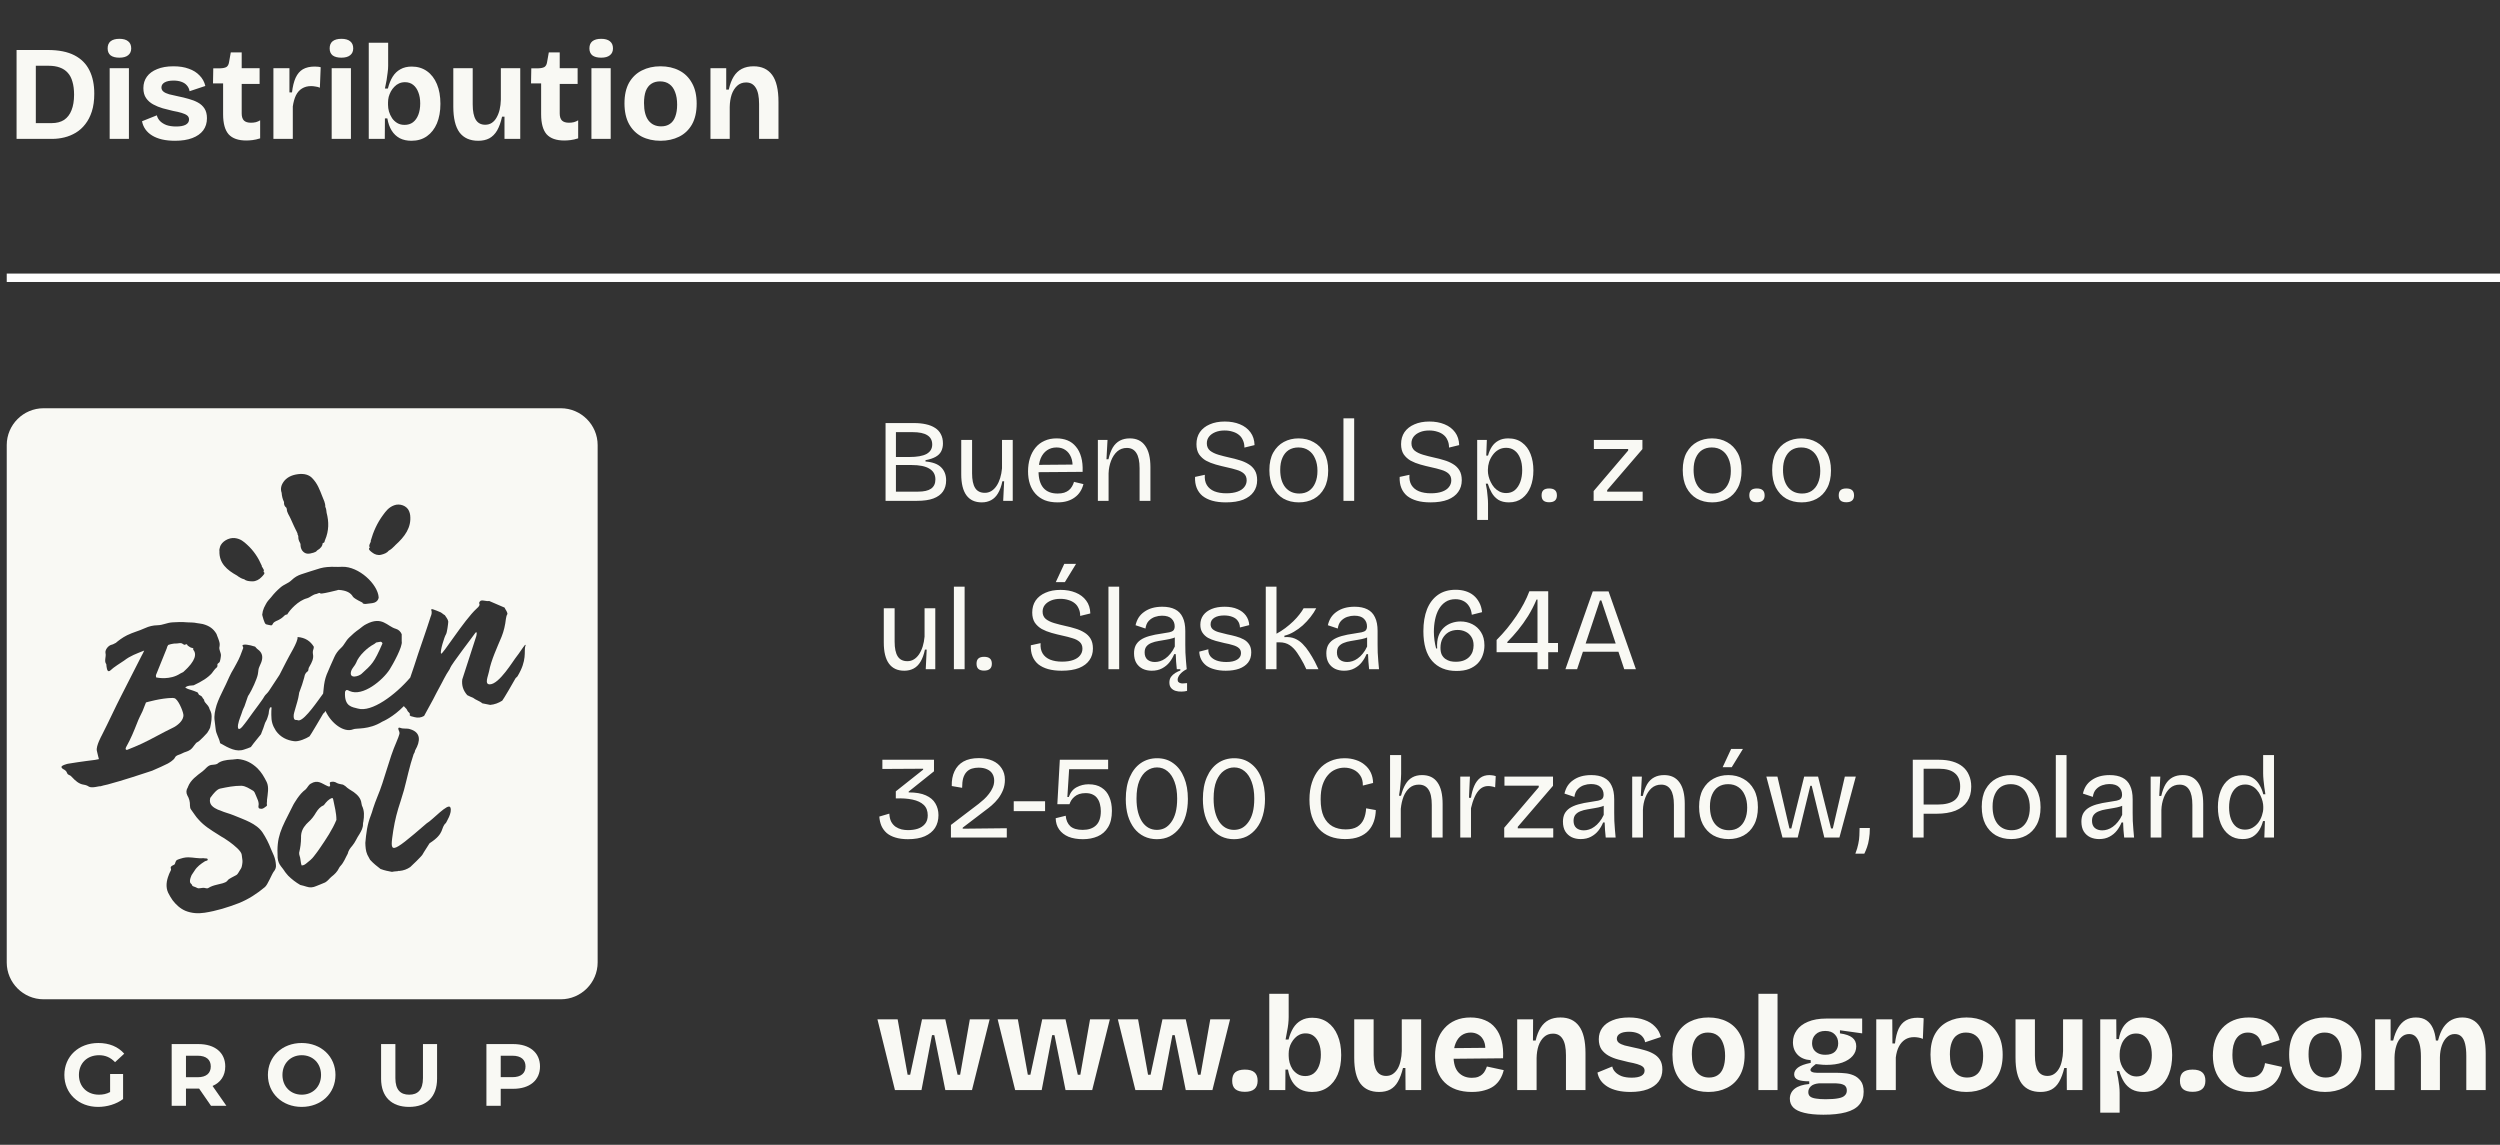 <svg width="297" height="136" viewBox="0 0 297 136" fill="none" xmlns="http://www.w3.org/2000/svg">
<rect x="0" y="0" width="297" height="136" fill="#333333" stroke="none"/>
<path d="M3.056 16.5V14.628H6.112C6.72 14.628 7.221 14.5 7.616 14.244C8.01 13.977 8.304 13.593 8.496 13.092C8.698 12.591 8.8 11.977 8.8 11.252C8.8 10.655 8.736 10.143 8.608 9.716C8.49 9.279 8.304 8.921 8.048 8.644C7.802 8.367 7.488 8.159 7.104 8.02C6.73 7.881 6.288 7.812 5.776 7.812H3.056V5.94H5.696C6.976 5.94 8.021 6.148 8.832 6.564C9.642 6.98 10.24 7.577 10.624 8.356C11.008 9.124 11.2 10.047 11.2 11.124C11.2 11.935 11.104 12.639 10.912 13.236C10.72 13.833 10.459 14.34 10.128 14.756C9.808 15.172 9.434 15.508 9.008 15.764C8.581 16.02 8.128 16.207 7.648 16.324C7.168 16.441 6.682 16.5 6.192 16.5H3.056ZM1.968 16.5V5.94H4.256V16.5H1.968ZM13.028 16.5V8.1H15.316V16.5H13.028ZM14.18 6.852C13.732 6.852 13.385 6.761 13.14 6.58C12.905 6.388 12.788 6.111 12.788 5.748C12.788 5.375 12.905 5.092 13.14 4.9C13.385 4.708 13.732 4.612 14.18 4.612C14.638 4.612 14.985 4.708 15.22 4.9C15.465 5.092 15.588 5.375 15.588 5.748C15.588 6.1 15.465 6.372 15.22 6.564C14.985 6.756 14.638 6.852 14.18 6.852ZM20.794 16.724C20.218 16.724 19.701 16.671 19.242 16.564C18.794 16.457 18.405 16.303 18.074 16.1C17.743 15.897 17.477 15.652 17.274 15.364C17.071 15.076 16.938 14.756 16.874 14.404L18.634 13.7C18.687 13.935 18.805 14.153 18.986 14.356C19.178 14.559 19.434 14.724 19.754 14.852C20.085 14.969 20.479 15.028 20.938 15.028C21.418 15.028 21.791 14.959 22.058 14.82C22.325 14.671 22.458 14.463 22.458 14.196C22.458 13.993 22.383 13.833 22.234 13.716C22.085 13.599 21.866 13.497 21.578 13.412C21.301 13.327 20.954 13.247 20.538 13.172C20.143 13.076 19.743 12.975 19.338 12.868C18.933 12.751 18.554 12.596 18.202 12.404C17.85 12.212 17.567 11.961 17.354 11.652C17.141 11.343 17.034 10.948 17.034 10.468C17.034 9.945 17.173 9.492 17.45 9.108C17.727 8.724 18.133 8.425 18.666 8.212C19.199 7.988 19.845 7.876 20.602 7.876C21.306 7.876 21.914 7.972 22.426 8.164C22.949 8.345 23.375 8.612 23.706 8.964C24.047 9.305 24.277 9.721 24.394 10.212L22.522 10.836C22.479 10.569 22.373 10.34 22.202 10.148C22.042 9.956 21.823 9.812 21.546 9.716C21.279 9.62 20.97 9.572 20.618 9.572C20.159 9.572 19.802 9.647 19.546 9.796C19.301 9.945 19.178 10.143 19.178 10.388C19.178 10.591 19.258 10.756 19.418 10.884C19.578 11.012 19.807 11.119 20.106 11.204C20.415 11.279 20.767 11.359 21.162 11.444C21.589 11.529 22.005 11.631 22.41 11.748C22.815 11.855 23.183 11.999 23.514 12.18C23.845 12.361 24.106 12.601 24.298 12.9C24.49 13.199 24.586 13.583 24.586 14.052C24.586 14.607 24.437 15.087 24.138 15.492C23.839 15.887 23.407 16.191 22.842 16.404C22.277 16.617 21.594 16.724 20.794 16.724ZM29.257 16.692C28.308 16.692 27.609 16.447 27.161 15.956C26.724 15.455 26.505 14.66 26.505 13.572V9.908H25.305L25.337 8.116H26.169C26.5 8.105 26.745 8.052 26.905 7.956C27.065 7.849 27.166 7.663 27.209 7.396L27.417 6.228H28.713V8.1H30.841V9.972H28.713V13.476C28.713 13.86 28.804 14.143 28.985 14.324C29.166 14.495 29.444 14.58 29.817 14.58C30.02 14.58 30.212 14.559 30.393 14.516C30.585 14.463 30.756 14.388 30.905 14.292V16.436C30.574 16.543 30.27 16.612 29.993 16.644C29.716 16.676 29.47 16.692 29.257 16.692ZM32.481 16.5V12.436V8.1H34.385V10.98H34.689C34.774 10.265 34.918 9.684 35.121 9.236C35.334 8.777 35.622 8.441 35.985 8.228C36.358 8.015 36.822 7.908 37.377 7.908C37.483 7.908 37.59 7.913 37.697 7.924C37.814 7.924 37.947 7.945 38.097 7.988L38.001 10.42C37.83 10.345 37.649 10.297 37.457 10.276C37.276 10.244 37.11 10.228 36.961 10.228C36.545 10.228 36.182 10.324 35.873 10.516C35.574 10.697 35.334 10.969 35.153 11.332C34.982 11.695 34.859 12.132 34.785 12.644V16.5H32.481ZM39.403 16.5V8.1H41.691V16.5H39.403ZM40.555 6.852C40.107 6.852 39.76 6.761 39.515 6.58C39.28 6.388 39.163 6.111 39.163 5.748C39.163 5.375 39.28 5.092 39.515 4.9C39.76 4.708 40.107 4.612 40.555 4.612C41.013 4.612 41.36 4.708 41.595 4.9C41.84 5.092 41.963 5.375 41.963 5.748C41.963 6.1 41.84 6.372 41.595 6.564C41.36 6.756 41.013 6.852 40.555 6.852ZM48.881 16.724C48.348 16.724 47.884 16.623 47.489 16.42C47.094 16.207 46.774 15.903 46.529 15.508C46.284 15.113 46.113 14.633 46.017 14.068H45.729L45.713 16.5H43.809V12.388V5.076H46.113V7.812C46.113 8.068 46.092 8.345 46.049 8.644C46.017 8.932 45.974 9.236 45.921 9.556C45.868 9.865 45.804 10.185 45.729 10.516H46.081C46.22 9.972 46.406 9.508 46.641 9.124C46.886 8.729 47.196 8.431 47.569 8.228C47.942 8.015 48.39 7.908 48.913 7.908C49.606 7.908 50.209 8.089 50.721 8.452C51.233 8.815 51.628 9.327 51.905 9.988C52.182 10.649 52.321 11.433 52.321 12.34C52.321 13.225 52.182 13.999 51.905 14.66C51.628 15.311 51.233 15.817 50.721 16.18C50.209 16.543 49.596 16.724 48.881 16.724ZM48.065 14.836C48.449 14.836 48.78 14.735 49.057 14.532C49.334 14.319 49.548 14.02 49.697 13.636C49.846 13.252 49.921 12.804 49.921 12.292C49.921 11.78 49.846 11.337 49.697 10.964C49.558 10.591 49.356 10.297 49.089 10.084C48.822 9.871 48.497 9.764 48.113 9.764C47.857 9.764 47.622 9.812 47.409 9.908C47.196 10.004 47.009 10.137 46.849 10.308C46.689 10.468 46.55 10.655 46.433 10.868C46.326 11.071 46.241 11.284 46.177 11.508C46.124 11.732 46.097 11.951 46.097 12.164V12.452C46.097 12.708 46.134 12.975 46.209 13.252C46.294 13.529 46.417 13.791 46.577 14.036C46.737 14.271 46.94 14.463 47.185 14.612C47.43 14.761 47.724 14.836 48.065 14.836ZM56.813 16.724C55.831 16.724 55.09 16.393 54.589 15.732C54.098 15.06 53.853 14.041 53.853 12.676V8.1H56.157V12.404C56.157 13.215 56.279 13.823 56.525 14.228C56.77 14.623 57.144 14.82 57.645 14.82C57.944 14.82 58.205 14.745 58.429 14.596C58.653 14.447 58.84 14.239 58.989 13.972C59.149 13.695 59.272 13.38 59.357 13.028C59.442 12.665 59.49 12.271 59.501 11.844V8.1H61.805V13.06V16.5H59.933V13.86H59.645C59.495 14.532 59.298 15.081 59.053 15.508C58.807 15.924 58.498 16.233 58.125 16.436C57.762 16.628 57.325 16.724 56.813 16.724ZM67.038 16.692C66.089 16.692 65.39 16.447 64.942 15.956C64.505 15.455 64.286 14.66 64.286 13.572V9.908H63.086L63.118 8.116H63.95C64.281 8.105 64.526 8.052 64.686 7.956C64.846 7.849 64.948 7.663 64.99 7.396L65.198 6.228H66.494V8.1H68.622V9.972H66.494V13.476C66.494 13.86 66.585 14.143 66.766 14.324C66.948 14.495 67.225 14.58 67.598 14.58C67.801 14.58 67.993 14.559 68.174 14.516C68.366 14.463 68.537 14.388 68.686 14.292V16.436C68.356 16.543 68.052 16.612 67.774 16.644C67.497 16.676 67.252 16.692 67.038 16.692ZM70.262 16.5V8.1H72.55V16.5H70.262ZM71.414 6.852C70.966 6.852 70.619 6.761 70.374 6.58C70.139 6.388 70.022 6.111 70.022 5.748C70.022 5.375 70.139 5.092 70.374 4.9C70.619 4.708 70.966 4.612 71.414 4.612C71.873 4.612 72.219 4.708 72.454 4.9C72.699 5.092 72.822 5.375 72.822 5.748C72.822 6.1 72.699 6.372 72.454 6.564C72.219 6.756 71.873 6.852 71.414 6.852ZM78.476 16.724C77.634 16.724 76.887 16.559 76.236 16.228C75.596 15.887 75.095 15.391 74.732 14.74C74.37 14.079 74.188 13.257 74.188 12.276C74.188 11.295 74.37 10.479 74.732 9.828C75.106 9.177 75.612 8.692 76.252 8.372C76.903 8.041 77.639 7.876 78.46 7.876C79.303 7.876 80.044 8.041 80.684 8.372C81.335 8.703 81.842 9.199 82.204 9.86C82.578 10.511 82.764 11.327 82.764 12.308C82.764 13.3 82.578 14.127 82.204 14.788C81.831 15.439 81.319 15.924 80.668 16.244C80.018 16.564 79.287 16.724 78.476 16.724ZM78.54 15.012C78.956 15.012 79.303 14.916 79.58 14.724C79.868 14.532 80.082 14.244 80.22 13.86C80.37 13.465 80.444 12.991 80.444 12.436C80.444 11.849 80.364 11.353 80.204 10.948C80.055 10.532 79.831 10.217 79.532 10.004C79.234 9.78 78.86 9.668 78.412 9.668C78.007 9.668 77.66 9.764 77.372 9.956C77.084 10.148 76.866 10.436 76.716 10.82C76.578 11.204 76.508 11.679 76.508 12.244C76.508 13.151 76.684 13.839 77.036 14.308C77.399 14.777 77.9 15.012 78.54 15.012ZM84.403 16.5V11.412V8.1H86.275V10.644H86.579C86.717 10.025 86.909 9.513 87.155 9.108C87.411 8.692 87.736 8.383 88.131 8.18C88.525 7.977 88.989 7.876 89.523 7.876C90.493 7.876 91.229 8.217 91.731 8.9C92.232 9.583 92.483 10.649 92.483 12.1V16.5H90.179V12.356C90.179 11.471 90.045 10.825 89.779 10.42C89.523 10.004 89.144 9.796 88.643 9.796C88.216 9.796 87.859 9.929 87.571 10.196C87.283 10.463 87.064 10.815 86.915 11.252C86.776 11.689 86.701 12.175 86.691 12.708V16.5H84.403Z" fill="#F9F9F4"/>
<line x1="0.8" y1="33" x2="297" y2="33" stroke="white"/>
<path d="M21.784 84.878C21.709 84.374 21.116 82.991 20.687 82.939C20.627 82.939 20.567 82.924 20.507 82.916C19.161 82.916 17.342 83.45 17.342 83.45L16.929 84.495C16.711 84.945 16.471 85.404 16.298 85.87C15.892 86.9 15.539 87.772 14.982 88.756C14.945 88.839 14.885 88.959 14.96 89.049C15.057 89.132 15.155 89.064 15.26 89.019C15.779 88.824 16.26 88.606 16.749 88.388C17.823 87.907 19.394 86.997 20.462 86.494C21.033 86.238 21.875 85.592 21.784 84.878Z" fill="#F9F9F4"/>
<path d="M18.688 80.503C18.688 80.503 20.206 80.819 21.409 80.022C21.529 79.962 21.657 79.902 21.785 79.827C23.296 78.481 23.378 77.662 22.942 77.166C23.085 76.963 22.717 76.971 22.657 76.926C22.657 76.926 22.642 76.926 22.634 76.911C22.589 76.881 22.544 76.858 22.491 76.828C22.379 76.76 22.243 76.67 22.236 76.587C22.221 76.452 21.95 76.625 21.883 76.603C21.815 76.587 21.71 76.467 21.552 76.415C21.394 76.362 21.078 76.467 20.838 76.452C20.763 76.452 20.665 76.452 20.56 76.475C20.364 76.505 20.214 76.542 20.094 76.587H20.079C20.079 76.587 20.011 76.618 19.981 76.625C19.898 76.738 19.838 76.873 19.801 77.046L18.523 80.21L18.538 80.473L18.681 80.496L18.688 80.503Z" fill="#F9F9F4"/>
<path d="M39.455 94.799C39.011 94.957 38.748 95.295 38.47 95.656C38.057 95.829 37.786 96.144 37.561 96.498C37.298 96.956 37.005 97.347 36.614 97.685C36.531 97.775 36.471 97.835 36.381 97.918C35.967 98.377 35.742 98.88 35.764 99.504C35.764 100.105 35.682 100.722 35.539 101.3C35.516 101.571 35.667 101.804 35.682 102.045C35.734 102.3 35.734 102.563 35.832 102.811C36.057 102.819 36.215 102.713 36.366 102.593C36.711 102.315 37.065 102.052 37.32 101.691C37.583 101.353 37.816 101.045 38.034 100.714C38.748 99.662 39.47 98.602 39.966 97.407C39.966 96.58 39.748 95.799 39.59 95.002C39.575 94.919 39.56 94.829 39.455 94.799Z" fill="#F9F9F4"/>
<path d="M42.942 80.06C44.198 78.91 44.423 78.775 45.438 76.437C45.43 76.415 45.4 76.37 45.393 76.347C45.355 76.279 45.303 76.264 45.22 76.234L44.686 76.332C44.581 76.422 44.468 76.52 44.378 76.557C43.717 76.896 42.627 77.85 42.304 78.752C42.131 79.143 41.822 79.346 41.702 79.782C41.469 80.714 42.642 80.331 42.942 80.06Z" fill="#F9F9F4"/>
<path d="M66.626 48.5H5.174C2.769 48.5 0.8 50.469 0.8 52.874V114.341C0.8 116.746 2.769 118.715 5.174 118.715H66.626C69.031 118.715 71 116.746 71 114.341V52.874C71 50.469 69.031 48.5 66.626 48.5ZM43.98 64.502L43.965 64.487H43.987C44.01 64.442 44.032 64.404 44.055 64.359C44.047 64.321 44.025 64.284 44.04 64.254C44.348 63.164 44.806 62.134 45.498 61.195C45.829 60.744 46.159 60.278 46.821 60.03C47.505 59.767 48.346 60.097 48.594 60.714C48.662 60.879 48.715 61.044 48.73 61.21C48.895 62.683 48.068 63.773 46.971 64.757C46.933 64.795 46.903 64.832 46.866 64.87C46.663 65.073 46.467 65.268 46.182 65.419C45.994 65.674 45.648 65.817 45.265 65.907C44.889 65.997 44.498 65.87 44.205 65.629C44.002 65.464 43.672 65.253 43.934 65.035C43.777 64.81 43.934 64.667 43.98 64.494V64.502ZM33.698 57.226C34.021 56.775 34.569 56.437 35.396 56.332C36.185 56.227 36.719 56.429 37.065 56.775C37.719 57.429 37.982 58.196 38.282 58.955C38.44 59.361 38.666 59.767 38.643 60.21C38.756 60.435 38.779 60.676 38.801 60.916C39.079 61.969 39.094 63.044 38.613 64.163C38.515 64.284 38.658 64.442 38.335 64.524C38.312 64.855 38.11 65.148 37.659 65.404C37.599 65.531 37.426 65.599 37.245 65.659C36.651 65.847 36.321 65.817 36.028 65.546C35.742 65.276 35.697 64.953 35.697 64.622C35.674 64.577 35.659 64.524 35.637 64.479C35.502 64.246 35.419 64.006 35.441 63.735C35.426 63.675 35.411 63.615 35.396 63.555C35.329 63.532 35.321 63.502 35.366 63.457C35.351 63.404 35.329 63.359 35.314 63.307C35.261 63.179 35.193 63.044 35.163 62.893C35.201 63.044 35.261 63.171 35.314 63.307C35.05 62.751 34.765 62.194 34.532 61.631C34.374 61.247 34.066 60.894 34.073 60.473C34.051 60.42 34.036 60.36 34.013 60.308C33.758 60.127 33.728 59.887 33.743 59.639C33.562 59.286 33.487 58.917 33.457 58.541C33.307 58.113 33.374 57.67 33.698 57.226ZM32.217 70.943C32.548 70.515 32.908 70.146 33.292 69.816C33.78 69.38 34.201 69.35 34.66 68.906C34.99 68.583 35.381 68.358 35.802 68.222C36.561 67.982 37.298 67.726 38.049 67.508C38.328 67.433 38.598 67.388 38.869 67.365C39.665 67.298 39.861 67.38 40.657 67.335C42.619 67.275 44.889 69.395 44.987 70.973C44.987 70.973 44.957 71.567 44.205 71.657C43.453 71.747 43.273 71.815 43.085 71.657C42.897 71.507 43.416 71.762 42.897 71.507C42.379 71.251 42.018 71.026 41.928 70.89C41.807 70.68 41.635 70.492 41.364 70.349C41.349 70.349 41.334 70.334 41.327 70.327H41.319C41.056 70.199 40.71 70.109 40.237 70.079C40.169 70.079 40.101 70.094 40.049 70.124C39.628 70.229 38.636 70.469 38.275 70.507C37.809 70.552 38.207 70.304 37.599 70.56C37.14 70.627 36.914 70.936 36.494 71.071C35.975 71.198 35.441 71.552 34.998 71.958C34.615 72.311 34.299 72.694 34.118 73.002C33.765 73.025 33.825 73.183 33.404 73.468C32.984 73.754 32.916 73.694 32.615 73.889C32.322 74.085 32.42 74.333 32.157 74.288C31.886 74.243 31.826 74.22 31.608 74.167C31.39 74.115 31.15 73.032 31.15 73.032L31.225 72.597C31.293 72.349 31.405 72.07 31.586 71.77C31.744 71.439 32.007 71.198 32.217 70.943ZM26.129 64.983C26.324 64.344 27.166 63.84 27.895 63.923C28.594 64.006 28.97 64.359 29.353 64.705C30.142 65.419 30.699 66.275 31.105 67.222C31.12 67.245 31.105 67.29 31.105 67.32C31.135 67.358 31.157 67.388 31.187 67.425H31.217L31.202 67.448C31.262 67.598 31.435 67.696 31.3 67.937C31.586 68.072 31.262 68.35 31.075 68.553C30.796 68.853 30.398 69.064 30.007 69.064C29.616 69.064 29.241 69.019 29.023 68.823C28.722 68.756 28.497 68.613 28.279 68.47H28.264L28.279 68.463C28.241 68.433 28.203 68.41 28.166 68.38C26.956 67.719 26.016 66.892 26.069 65.471C26.039 65.321 26.084 65.156 26.137 64.983H26.129ZM18.102 91.552C18.102 91.552 17.794 91.665 17.275 91.823C17.275 91.823 14.614 92.717 12.788 93.198C12.608 93.243 12.45 93.281 12.292 93.311C12.202 93.348 12.089 93.379 11.939 93.409C11.781 93.363 10.984 93.664 10.571 93.461C10.398 93.333 10.187 93.258 9.947 93.221C9.376 93.145 8.925 92.725 8.571 92.341C8.308 92.101 8.481 92.198 8.128 92.026C7.948 91.95 7.963 91.695 7.812 91.575C7.624 91.372 7.436 91.417 7.309 91.161C7.196 90.936 8.03 90.74 8.068 90.733C9.549 90.485 11.285 90.274 11.292 90.274C11.578 90.222 11.751 90.184 11.751 90.184C11.751 90.184 11.623 89.733 11.503 89.177C11.39 88.621 12.089 87.366 12.089 87.366C12.134 87.275 12.187 87.185 12.224 87.095C12.788 86.005 13.795 83.826 14.359 82.743C15.238 81.03 15.952 79.602 16.832 77.888C16.937 77.715 17.012 77.542 17.132 77.287C16.178 77.67 15.501 77.895 14.75 78.474C14.381 78.722 13.442 79.308 13.141 79.624C13.073 79.692 12.998 79.729 12.938 79.737C12.72 79.774 12.653 79.293 12.63 78.91C12.329 78.527 12.645 78.023 12.532 77.58C12.457 77.204 12.856 76.693 13.254 76.595C13.359 76.573 13.487 76.527 13.585 76.46C13.645 76.43 13.705 76.4 13.765 76.37C13.908 76.242 14.081 76.106 14.321 75.934C14.554 75.768 14.81 75.611 15.095 75.468C15.87 75.092 16.448 74.979 17.253 74.611C17.696 74.408 18.184 74.288 18.703 74.28C19.417 74.258 19.778 73.98 20.507 73.934C21.071 73.889 21.649 73.882 22.251 73.934C22.619 73.957 23.01 73.934 23.393 74.025C23.566 74.062 23.949 74.092 24.092 74.137C24.866 74.34 25.34 74.694 25.686 75.257C25.716 75.317 25.746 75.37 25.768 75.43C25.768 75.43 25.768 75.445 25.768 75.453C25.813 75.558 26.054 76.159 26.091 76.4C26.129 76.663 26.054 76.903 26.054 76.956V77.008C26.054 77.204 26.249 77.632 26.249 77.805C26.249 78.001 26.151 78.632 26.061 78.684C25.971 78.745 25.828 78.895 25.828 78.895C25.828 78.895 25.881 79.226 25.731 79.308C25.671 79.346 25.565 79.466 25.46 79.587C25.377 79.707 25.295 79.82 25.204 79.925V79.94C24.686 80.534 23.979 80.954 23.01 81.413C22.627 81.458 22.311 81.413 22.003 81.676C22.266 81.864 22.551 81.916 22.792 81.999C22.792 81.999 23.28 82.157 23.401 82.225C23.521 82.292 23.506 82.277 23.551 82.382C23.604 82.503 23.634 82.555 23.724 82.585C23.799 82.615 23.964 82.728 23.987 82.758C24.009 82.788 24.085 82.909 24.092 82.939C24.1 82.969 24.288 83.142 24.258 83.194C24.235 83.247 24.34 83.397 24.355 83.427C24.378 83.457 24.671 83.788 24.724 83.863C24.776 83.938 24.859 84.104 24.859 84.104C24.859 84.104 24.859 84.209 24.919 84.299L24.941 84.344C25.002 84.449 25.047 84.562 25.077 84.682L25.092 84.712C25.212 85.224 25.092 85.847 24.964 86.441C24.964 86.441 24.881 86.674 24.611 87.073C24.611 87.073 23.716 88.072 23.461 88.162C23.205 88.252 22.995 88.779 22.642 89.042C22.642 89.042 22.642 89.042 22.642 89.049C22.288 89.312 21.905 89.335 21.657 89.493C21.409 89.658 20.92 89.68 20.777 90.011C20.65 90.297 20.071 90.635 19.921 90.718C19.891 90.733 19.853 90.748 19.823 90.763L19.116 91.101C18.793 91.251 18.463 91.394 18.109 91.544L18.102 91.552ZM32.548 103.503C32.27 103.871 31.811 105.111 31.465 105.389C30.541 106.163 29.519 106.832 28.376 107.291C27.069 107.794 25.723 108.215 24.31 108.433C23.528 108.553 22.769 108.501 22.033 108.208C21.401 107.937 20.913 107.479 20.507 106.952C20.304 106.659 20.124 106.359 19.973 106.051C19.658 105.367 19.785 104.607 20.041 103.969C20.041 103.969 20.041 103.946 20.056 103.931C20.056 103.924 20.056 103.916 20.056 103.916C20.086 103.848 20.109 103.788 20.139 103.721C20.176 103.645 20.206 103.57 20.244 103.503C20.349 103.285 20.334 103.337 20.282 103.104C20.229 102.871 20.687 102.766 20.755 102.676C20.823 102.578 20.838 102.262 21.041 102.157C21.251 102.052 21.77 101.917 21.77 101.917C21.957 101.872 22.153 101.849 22.371 101.849C22.972 101.857 23.558 102.014 24.167 101.947C24.167 101.947 24.177 101.952 24.197 101.962C24.378 101.999 24.641 101.924 24.671 102.09C24.731 102.27 24.453 102.247 24.34 102.323C23.852 102.631 23.408 102.954 23.108 103.442C22.927 103.721 22.852 103.818 22.777 103.939C22.777 103.939 22.461 104.555 22.604 104.878L22.642 104.931C22.657 104.953 22.672 104.968 22.694 104.983L22.784 105.081C22.784 105.081 22.829 105.276 22.98 105.306C23.13 105.337 23.318 105.442 23.468 105.509C23.619 105.577 23.837 105.487 24.13 105.472C24.423 105.457 24.543 105.63 24.791 105.472C25.039 105.314 25.325 105.209 25.761 105.104C26.197 104.991 26.775 104.908 26.986 104.66C27.159 104.45 27.196 104.42 27.542 104.239C27.752 104.126 27.888 104.059 28.053 103.969C28.053 103.961 28.068 103.961 28.083 103.954C28.256 103.856 28.361 103.585 28.519 103.352C28.684 103.119 28.715 103.044 28.775 102.668C28.835 102.293 28.812 102.24 28.715 101.533C28.654 101.09 27.835 100.429 27.249 100C26.926 99.79 26.64 99.587 26.64 99.587C26.399 99.451 26.159 99.309 25.926 99.151C25.099 98.632 24.242 98.114 23.596 97.37C23.25 97.024 23.017 96.588 22.717 96.204C22.589 96.062 22.574 95.866 22.566 95.701C22.581 95.265 22.476 94.852 22.251 94.483C22.085 94.153 22.123 93.829 22.318 93.529C22.318 93.529 22.323 93.511 22.333 93.476C22.649 92.649 23.378 92.153 24.055 91.642C24.408 91.387 24.648 90.951 25.084 90.876C25.257 90.846 25.655 90.846 25.813 90.74C26.197 90.379 26.903 90.274 27.444 90.244C27.722 90.244 27.955 90.177 28.233 90.169C29.203 90.252 29.932 90.65 30.586 91.274C31.09 91.785 31.36 92.266 31.683 92.905C31.984 93.521 31.796 94.356 31.721 95.017C31.721 95.137 31.721 95.28 31.698 95.408C31.676 95.536 31.781 95.708 31.646 95.776C31.443 95.911 31.262 96.137 30.954 96.077C30.796 96.054 30.691 96.032 30.714 95.859C30.714 95.836 30.684 95.814 30.699 95.791C30.826 95.287 30.541 94.882 30.383 94.453C30.323 94.273 30.203 94.002 30.06 93.935C29.609 93.679 29.195 93.379 28.684 93.348C27.782 93.348 27.038 93.499 26.144 93.687C25.783 93.754 25.31 94.333 25.114 94.611C25.077 94.664 25.032 94.724 24.986 94.776C24.986 94.776 24.791 95.31 25.167 95.716C25.362 95.926 25.648 96.084 25.888 96.189C25.986 96.212 26.084 96.25 26.166 96.287C26.693 96.528 27.241 96.64 27.76 96.858C28.993 97.377 30.481 97.82 31.202 98.918C31.593 99.519 31.924 100.158 32.179 100.834C32.285 101.105 32.412 101.391 32.54 101.661C32.683 102.022 32.758 102.368 32.781 102.751C32.811 103.022 32.736 103.277 32.555 103.503H32.548ZM43.168 97.603C43.138 97.708 43.13 97.775 43.123 97.873C43.138 98.332 42.935 98.7 42.709 99.083C42.552 99.309 42.424 99.549 42.296 99.79C42.168 100.03 42.018 100.278 41.853 100.474C41.605 100.759 41.387 101.045 41.311 101.421C41.033 101.909 40.861 102.443 40.447 102.879C40.387 102.939 40.304 103.052 40.274 103.127C40.079 103.548 39.748 103.878 39.372 104.164C39.117 104.382 38.944 104.653 38.628 104.833C38.282 104.968 37.937 105.134 37.561 105.269C37.193 105.434 36.824 105.479 36.419 105.337C36.2 105.254 35.945 105.209 35.674 105.134C35.141 104.825 34.66 104.457 34.231 104.029C34.066 103.818 33.878 103.638 33.758 103.42C33.645 103.247 33.517 103.104 33.389 102.931C33.157 102.638 33.014 102.3 32.984 101.902C32.841 99.376 33.352 98.557 34.742 95.814C34.9 95.468 35.118 95.167 35.329 94.837C35.607 94.446 35.907 94.077 36.298 93.792C36.531 93.581 36.621 93.273 36.914 93.1C37.786 92.574 38.215 93.1 38.981 93.416C39.034 93.431 39.087 93.446 39.139 93.439C39.312 93.311 39.154 93.145 39.177 92.995C39.199 92.965 39.214 92.942 39.26 92.905C39.523 92.83 39.778 92.86 40.004 93.01C40.169 93.1 40.357 93.138 40.537 93.175C40.74 93.183 40.883 93.281 41.033 93.394C41.311 93.679 41.68 93.874 42.025 94.1C42.491 94.446 42.875 94.837 42.942 95.445C42.957 95.536 42.98 95.633 42.995 95.701C43.311 96.325 43.266 96.956 43.168 97.603ZM52.976 97.768C52.3 98.362 52.901 98.985 51.03 100.181C50.977 100.286 50.24 101.398 50.21 101.496C50.15 101.669 48.82 102.946 48.737 103.007C48.361 103.262 47.948 103.427 47.414 103.473L47.362 103.458C47.272 103.495 47.159 103.518 47.069 103.51C46.881 103.518 46.723 103.548 46.565 103.578C46.129 103.495 45.716 103.427 45.205 103.232C44.761 102.886 44.408 102.623 43.965 102.142C43.859 101.969 43.754 101.759 43.641 101.541C43.438 101.082 43.416 100.594 43.401 100.135C43.499 99.038 43.626 97.941 44.04 96.911C44.153 96.633 44.235 96.34 44.325 96.039C44.476 95.566 44.649 95.115 44.821 94.686C45.701 92.612 46.174 90.252 47.099 88.147C47.166 87.997 47.505 87.185 47.46 87.05C47.437 86.817 47.272 86.682 47.332 86.486C47.392 86.426 47.49 86.434 47.565 86.471C47.926 86.621 48.346 86.494 48.7 86.621C50.068 87.012 49.917 88.095 49.354 89.079C49.316 89.132 49.301 89.184 49.294 89.252C49.271 89.372 49.218 89.478 49.143 89.583C48.64 91.056 48.369 92.462 47.993 93.859C47.858 94.28 47.73 94.724 47.602 95.145C47.181 96.415 46.933 97.347 46.715 98.7C46.325 101.391 46.182 101.714 50.699 97.805C51.36 97.445 53.239 95.34 53.502 95.919C53.766 96.55 52.991 97.693 52.976 97.768ZM62.401 76.775C62.229 77.407 62.65 78.414 61.477 80.346C61.402 80.458 61.282 80.503 61.229 80.609C61.139 80.797 59.756 83.172 59.666 83.239C59.222 83.517 58.779 83.69 58.238 83.743L57.298 83.555C57.02 83.292 56.494 83.149 56.193 82.894C55.975 82.811 55.757 82.713 55.509 82.585C55.021 82.022 54.833 81.435 54.916 80.721L56.584 75.565C56.607 75.415 56.652 75.287 56.622 75.122C56.577 75.122 56.524 75.122 56.501 75.144C56.268 75.498 53.593 78.963 53.472 79.368C53.465 79.444 53.42 79.496 53.382 79.556C53.149 79.887 52.946 80.263 52.743 80.639C52.676 80.797 52.578 80.932 52.51 81.09C52.285 81.496 52.074 81.916 51.849 82.322C51.699 82.593 51.601 82.826 51.451 83.097C51.097 83.743 50.729 84.412 50.383 85.051C50.023 85.261 49.654 85.306 49.233 85.194C49.098 85.148 48.97 85.126 48.812 85.081C48.474 84.878 48.865 84.953 48.602 84.66C48.542 84.6 48.452 84.54 48.414 84.457C48.354 84.276 48.226 84.134 48.068 83.991C48.031 83.961 48.001 83.923 47.978 83.886C46.7 85.194 45.483 85.704 45.408 85.735C43.799 86.734 42.341 86.471 41.973 86.636C40.868 87.095 39.342 85.93 38.666 84.457C38.636 84.502 38.613 84.547 38.583 84.592C38.531 84.697 38.388 84.75 38.358 84.848C38.245 85.036 36.854 87.418 36.772 87.478C36.351 87.749 35.494 88.125 34.953 88.057C34.103 87.952 33.329 87.591 32.781 86.824C32.352 86.156 32.232 85.674 32.232 84.923C32.232 84.615 32.232 84.322 32.262 84.051C32.149 83.976 32.112 84.051 32.067 84.089C31.999 84.246 31.954 84.397 31.939 84.57C31.939 84.81 31.849 85.021 31.789 85.224C31.691 85.607 31.495 85.757 31.413 86.11C31.345 86.388 31.217 86.652 31.12 86.915C31.09 87.02 31.037 87.125 31.007 87.223C30.608 87.734 30.173 88.222 29.804 88.749C29.549 88.846 29.293 88.966 29.03 89.034C28.091 89.38 27.219 88.899 26.151 88.29C26.046 87.674 25.671 87.223 25.618 86.606C25.58 86.298 25.55 85.99 25.505 85.667C25.4 85.013 25.55 84.382 25.731 83.765C25.949 83.097 26.279 82.458 26.58 81.826C26.978 81.052 27.084 80.699 27.482 79.925C27.685 79.549 27.918 79.196 28.113 78.797C28.451 78.204 28.677 77.587 28.902 76.963L28.797 76.67C28.94 76.497 29.556 76.58 30.308 76.821C30.406 76.926 30.511 77.076 30.654 77.166C31.097 77.497 31.225 77.903 31.12 78.406C31.067 78.654 30.962 78.872 30.857 79.105C30.646 79.556 30.729 79.587 30.631 80.113C30.518 80.691 29.917 81.977 29.594 82.495C29.534 82.578 29.474 82.66 29.444 82.743C29.316 83.126 29.173 83.517 29.045 83.901C28.978 84.081 28.88 84.216 28.82 84.404C28.654 84.968 28.384 85.494 28.279 86.095C28.264 86.268 28.218 86.441 28.354 86.614C28.549 86.599 28.677 86.456 28.775 86.343C28.978 86.088 29.18 85.855 29.353 85.607C29.827 84.968 30.255 84.329 30.736 83.713C30.947 83.382 31.217 83.097 31.398 82.743C31.473 82.63 31.556 82.518 31.661 82.427C31.766 82.337 31.864 82.195 31.946 82.089C32.367 81.451 32.788 80.819 33.202 80.18C33.465 79.662 33.728 79.143 33.998 78.624C34.314 77.94 35.434 76.234 35.351 75.678C36.268 75.746 36.877 76.167 37.283 76.836C37.283 76.978 37.253 77.061 37.223 77.159C37.155 77.339 37.148 77.535 37.185 77.745C37.283 78.234 37.027 78.737 36.787 79.143C36.644 79.436 36.681 79.256 36.629 79.609C36.614 79.782 36.373 79.85 36.306 80.007C36.17 80.225 36.208 80.27 36.133 80.519C35.99 81.075 35.795 81.616 35.599 82.134C35.547 82.24 35.517 82.367 35.517 82.465C35.434 83.081 35.223 83.653 35.066 84.239C34.998 84.517 34.878 84.803 34.885 85.096C34.9 85.697 35.238 85.487 35.321 85.547C35.381 85.584 35.456 85.592 35.554 85.577C36.291 85.442 37.809 83.179 38.388 82.397C38.47 81.811 38.44 81.601 38.576 80.924C38.628 80.676 38.703 80.421 38.801 80.158C39.087 79.451 39.402 78.767 39.718 78.061C39.891 77.67 40.146 77.309 40.485 77.001C40.951 76.58 41.026 76.174 41.492 75.731C41.845 75.377 42.236 75.039 42.672 74.739C42.935 74.543 43.19 74.303 43.506 74.152C45.415 73.145 45.986 74.415 47.024 74.701C47.369 74.806 47.587 75.032 47.723 75.34V76.182C47.88 76.775 46.64 78.985 46.295 79.526C45.468 80.812 43.1 82.796 41.537 82.097C41.424 82.044 41.311 81.969 41.184 81.969C41.071 82.014 40.988 82.127 40.988 82.247C40.898 83.953 41.83 83.991 42.522 84.179C44.145 84.645 46.941 82.593 48.737 80.496C49.068 79.579 49.354 78.639 49.669 77.692C50.158 76.227 50.631 74.934 51.157 73.273C51.278 73.01 51.345 72.709 51.218 72.416C51.323 72.326 51.436 72.379 51.518 72.416C51.736 72.499 51.977 72.574 52.195 72.679C52.458 72.747 52.631 72.987 52.849 73.085C52.999 73.348 53.217 73.543 53.255 73.852C53.247 74.07 53.112 75.182 52.976 75.37C52.803 75.618 52.247 77.384 52.398 77.647C52.503 77.918 55.126 73.671 56.614 72.311C56.764 72.183 56.892 72.063 56.975 71.86L56.922 71.612C56.952 71.507 57.013 71.424 57.125 71.356C57.456 71.274 57.802 71.469 58.11 71.394L59.944 72.183C60.041 72.431 60.259 72.634 60.289 72.935C60.169 73.1 60.139 73.326 60.102 73.521C60.019 74.258 59.861 74.964 59.59 75.641C59.079 76.866 58.335 78.451 58.095 79.774C58.012 80.248 57.501 81.33 58.193 81.3C59.32 81.285 60.974 78.474 61.379 77.986C61.68 77.617 62.078 76.963 62.386 76.595C62.499 76.648 62.416 76.738 62.401 76.783V76.775Z" fill="#F9F9F4"/>
<path d="M13.074 127.592H14.622V130.568C13.818 131.177 12.705 131.5 11.653 131.5C9.346 131.5 7.647 129.914 7.647 127.704C7.647 125.495 9.346 123.909 11.683 123.909C12.976 123.909 14.043 124.352 14.757 125.179L13.667 126.186C13.134 125.622 12.517 125.359 11.773 125.359C10.345 125.359 9.376 126.314 9.376 127.704C9.376 129.095 10.353 130.049 11.758 130.049C12.217 130.049 12.653 129.967 13.081 129.734V127.592H13.074Z" fill="#F9F9F4"/>
<path d="M25.07 131.372L23.657 129.328H22.093V131.372H20.395V124.036H23.574C25.535 124.036 26.761 125.051 26.761 126.697C26.761 127.795 26.204 128.606 25.25 129.012L26.896 131.372H25.07ZM23.476 125.419H22.093V127.975H23.476C24.513 127.975 25.04 127.494 25.04 126.697C25.04 125.9 24.513 125.419 23.476 125.419Z" fill="#F9F9F4"/>
<path d="M31.827 127.704C31.827 125.525 33.525 123.909 35.84 123.909C38.155 123.909 39.854 125.51 39.854 127.704C39.854 129.899 38.148 131.5 35.84 131.5C33.533 131.5 31.827 129.884 31.827 127.704ZM38.14 127.704C38.14 126.306 37.156 125.359 35.848 125.359C34.54 125.359 33.555 126.314 33.555 127.704C33.555 129.095 34.54 130.049 35.848 130.049C37.156 130.049 38.14 129.102 38.14 127.704Z" fill="#F9F9F4"/>
<path d="M45.273 128.148V124.036H46.971V128.08C46.971 129.478 47.58 130.049 48.61 130.049C49.639 130.049 50.248 129.471 50.248 128.08V124.036H51.924V128.148C51.924 130.305 50.684 131.5 48.602 131.5C46.52 131.5 45.273 130.305 45.273 128.148Z" fill="#F9F9F4"/>
<path d="M64.153 126.697C64.153 128.336 62.928 129.35 60.966 129.35H59.486V131.372H57.787V124.036H60.966C62.921 124.036 64.153 125.051 64.153 126.697ZM62.432 126.697C62.432 125.893 61.906 125.419 60.869 125.419H59.486V127.967H60.869C61.906 127.967 62.432 127.494 62.432 126.697Z" fill="#F9F9F4"/>
<path d="M105.204 59.5V50.26H108.592C109.105 50.26 109.572 50.307 109.992 50.4C110.421 50.493 110.785 50.638 111.084 50.834C111.383 51.021 111.611 51.268 111.77 51.576C111.938 51.884 112.022 52.253 112.022 52.682C112.022 53.037 111.952 53.349 111.812 53.62C111.672 53.891 111.448 54.11 111.14 54.278C110.841 54.446 110.445 54.577 109.95 54.67V54.824C110.809 54.899 111.429 55.132 111.812 55.524C112.204 55.916 112.4 56.429 112.4 57.064C112.4 57.587 112.274 58.03 112.022 58.394C111.779 58.749 111.401 59.024 110.888 59.22C110.384 59.407 109.731 59.5 108.928 59.5H105.204ZM106.436 58.408H109.054C109.754 58.408 110.272 58.291 110.608 58.058C110.953 57.815 111.126 57.447 111.126 56.952C111.126 56.383 110.888 55.958 110.412 55.678C109.945 55.389 109.236 55.244 108.284 55.244H106.436V58.408ZM106.436 54.292H108.032C108.947 54.292 109.628 54.171 110.076 53.928C110.524 53.676 110.748 53.303 110.748 52.808C110.748 52.313 110.552 51.945 110.16 51.702C109.777 51.459 109.194 51.338 108.41 51.338H106.436V54.292ZM116.631 59.682C115.829 59.682 115.222 59.402 114.811 58.842C114.401 58.282 114.195 57.447 114.195 56.336V52.262H115.483V56.224C115.483 57.008 115.605 57.591 115.847 57.974C116.09 58.357 116.473 58.548 116.995 58.548C117.285 58.548 117.541 58.478 117.765 58.338C117.999 58.198 118.204 57.997 118.381 57.736C118.559 57.475 118.703 57.167 118.815 56.812C118.927 56.448 119.002 56.056 119.039 55.636V52.262H120.313V56.476V59.5H119.179L119.291 57.176H119.081C118.96 57.755 118.787 58.231 118.563 58.604C118.349 58.968 118.078 59.239 117.751 59.416C117.425 59.593 117.051 59.682 116.631 59.682ZM125.632 59.682C125.063 59.682 124.559 59.598 124.12 59.43C123.691 59.253 123.327 59.001 123.028 58.674C122.729 58.347 122.505 57.96 122.356 57.512C122.207 57.064 122.132 56.56 122.132 56C122.132 55.431 122.207 54.908 122.356 54.432C122.505 53.956 122.725 53.541 123.014 53.186C123.303 52.831 123.658 52.561 124.078 52.374C124.498 52.178 124.979 52.08 125.52 52.08C125.996 52.08 126.43 52.159 126.822 52.318C127.214 52.477 127.545 52.724 127.816 53.06C128.096 53.387 128.306 53.802 128.446 54.306C128.586 54.801 128.642 55.384 128.614 56.056L122.93 56.098V55.23L127.844 55.188L127.41 55.776C127.457 55.188 127.401 54.703 127.242 54.32C127.083 53.937 126.855 53.648 126.556 53.452C126.267 53.256 125.921 53.158 125.52 53.158C125.091 53.158 124.713 53.27 124.386 53.494C124.059 53.718 123.807 54.04 123.63 54.46C123.462 54.88 123.378 55.389 123.378 55.986C123.378 56.845 123.569 57.503 123.952 57.96C124.335 58.408 124.899 58.632 125.646 58.632C125.945 58.632 126.201 58.599 126.416 58.534C126.64 58.459 126.827 58.361 126.976 58.24C127.135 58.109 127.261 57.96 127.354 57.792C127.457 57.624 127.536 57.442 127.592 57.246L128.712 57.512C128.628 57.848 128.497 58.151 128.32 58.422C128.152 58.683 127.937 58.907 127.676 59.094C127.424 59.281 127.13 59.425 126.794 59.528C126.458 59.631 126.071 59.682 125.632 59.682ZM130.426 59.5V55.006V52.262H131.574L131.448 54.558H131.686C131.817 53.989 131.99 53.522 132.204 53.158C132.428 52.794 132.708 52.523 133.044 52.346C133.38 52.169 133.772 52.08 134.22 52.08C135.023 52.08 135.63 52.369 136.04 52.948C136.46 53.517 136.67 54.371 136.67 55.51V59.5H135.382V55.622C135.382 54.801 135.252 54.194 134.99 53.802C134.738 53.41 134.365 53.214 133.87 53.214C133.422 53.214 133.04 53.354 132.722 53.634C132.414 53.914 132.172 54.283 131.994 54.74C131.817 55.197 131.719 55.692 131.7 56.224V59.5H130.426ZM145.639 59.682C145.023 59.682 144.482 59.617 144.015 59.486C143.558 59.355 143.171 59.164 142.853 58.912C142.545 58.651 142.317 58.333 142.167 57.96C142.018 57.587 141.953 57.153 141.971 56.658L143.133 56.406C143.096 56.891 143.175 57.297 143.371 57.624C143.567 57.951 143.866 58.198 144.267 58.366C144.669 58.525 145.14 58.604 145.681 58.604C146.204 58.604 146.647 58.539 147.011 58.408C147.375 58.277 147.646 58.095 147.823 57.862C148.01 57.629 148.103 57.363 148.103 57.064C148.103 56.728 147.996 56.462 147.781 56.266C147.567 56.07 147.277 55.921 146.913 55.818C146.559 55.706 146.162 55.603 145.723 55.51C145.294 55.417 144.865 55.309 144.435 55.188C144.006 55.067 143.619 54.913 143.273 54.726C142.937 54.53 142.662 54.278 142.447 53.97C142.242 53.653 142.139 53.251 142.139 52.766C142.139 52.215 142.275 51.739 142.545 51.338C142.825 50.937 143.217 50.629 143.721 50.414C144.225 50.19 144.818 50.078 145.499 50.078C146.171 50.078 146.769 50.185 147.291 50.4C147.823 50.615 148.243 50.932 148.551 51.352C148.859 51.763 149.023 52.271 149.041 52.878L147.837 53.172C147.837 52.836 147.777 52.542 147.655 52.29C147.543 52.029 147.385 51.819 147.179 51.66C146.974 51.492 146.727 51.366 146.437 51.282C146.148 51.189 145.831 51.142 145.485 51.142C145.065 51.142 144.697 51.207 144.379 51.338C144.062 51.469 143.815 51.646 143.637 51.87C143.46 52.094 143.371 52.36 143.371 52.668C143.371 53.032 143.497 53.321 143.749 53.536C144.011 53.741 144.347 53.905 144.757 54.026C145.168 54.147 145.607 54.259 146.073 54.362C146.475 54.446 146.867 54.549 147.249 54.67C147.641 54.782 147.996 54.936 148.313 55.132C148.631 55.319 148.883 55.566 149.069 55.874C149.256 56.182 149.349 56.574 149.349 57.05C149.349 57.582 149.209 58.044 148.929 58.436C148.659 58.828 148.248 59.136 147.697 59.36C147.147 59.575 146.461 59.682 145.639 59.682ZM154.302 59.682C153.611 59.682 153 59.533 152.468 59.234C151.945 58.926 151.535 58.487 151.236 57.918C150.947 57.349 150.802 56.658 150.802 55.846C150.802 55.006 150.956 54.311 151.264 53.76C151.581 53.2 152.001 52.78 152.524 52.5C153.047 52.22 153.63 52.08 154.274 52.08C154.946 52.08 155.543 52.229 156.066 52.528C156.598 52.817 157.018 53.247 157.326 53.816C157.634 54.376 157.788 55.071 157.788 55.902C157.788 56.733 157.634 57.428 157.326 57.988C157.027 58.548 156.612 58.973 156.08 59.262C155.557 59.542 154.965 59.682 154.302 59.682ZM154.358 58.632C154.806 58.632 155.189 58.525 155.506 58.31C155.833 58.086 156.08 57.773 156.248 57.372C156.425 56.971 156.514 56.495 156.514 55.944C156.514 55.375 156.421 54.885 156.234 54.474C156.057 54.054 155.8 53.732 155.464 53.508C155.128 53.275 154.722 53.158 154.246 53.158C153.807 53.158 153.425 53.261 153.098 53.466C152.781 53.671 152.533 53.975 152.356 54.376C152.179 54.768 152.09 55.249 152.09 55.818C152.09 56.695 152.291 57.386 152.692 57.89C153.103 58.385 153.658 58.632 154.358 58.632ZM159.602 59.5V49.7H160.876V59.5H159.602ZM169.948 59.682C169.332 59.682 168.79 59.617 168.324 59.486C167.866 59.355 167.479 59.164 167.162 58.912C166.854 58.651 166.625 58.333 166.476 57.96C166.326 57.587 166.261 57.153 166.28 56.658L167.442 56.406C167.404 56.891 167.484 57.297 167.68 57.624C167.876 57.951 168.174 58.198 168.576 58.366C168.977 58.525 169.448 58.604 169.99 58.604C170.512 58.604 170.956 58.539 171.32 58.408C171.684 58.277 171.954 58.095 172.132 57.862C172.318 57.629 172.412 57.363 172.412 57.064C172.412 56.728 172.304 56.462 172.09 56.266C171.875 56.07 171.586 55.921 171.222 55.818C170.867 55.706 170.47 55.603 170.032 55.51C169.602 55.417 169.173 55.309 168.744 55.188C168.314 55.067 167.927 54.913 167.582 54.726C167.246 54.53 166.97 54.278 166.756 53.97C166.55 53.653 166.448 53.251 166.448 52.766C166.448 52.215 166.583 51.739 166.854 51.338C167.134 50.937 167.526 50.629 168.03 50.414C168.534 50.19 169.126 50.078 169.808 50.078C170.48 50.078 171.077 50.185 171.6 50.4C172.132 50.615 172.552 50.932 172.86 51.352C173.168 51.763 173.331 52.271 173.35 52.878L172.146 53.172C172.146 52.836 172.085 52.542 171.964 52.29C171.852 52.029 171.693 51.819 171.488 51.66C171.282 51.492 171.035 51.366 170.746 51.282C170.456 51.189 170.139 51.142 169.794 51.142C169.374 51.142 169.005 51.207 168.688 51.338C168.37 51.469 168.123 51.646 167.946 51.87C167.768 52.094 167.68 52.36 167.68 52.668C167.68 53.032 167.806 53.321 168.058 53.536C168.319 53.741 168.655 53.905 169.066 54.026C169.476 54.147 169.915 54.259 170.382 54.362C170.783 54.446 171.175 54.549 171.558 54.67C171.95 54.782 172.304 54.936 172.622 55.132C172.939 55.319 173.191 55.566 173.378 55.874C173.564 56.182 173.658 56.574 173.658 57.05C173.658 57.582 173.518 58.044 173.238 58.436C172.967 58.828 172.556 59.136 172.006 59.36C171.455 59.575 170.769 59.682 169.948 59.682ZM175.489 61.768V55.888V52.262H176.637L176.567 54.124H176.777C176.889 53.713 177.043 53.359 177.239 53.06C177.444 52.752 177.705 52.514 178.023 52.346C178.34 52.169 178.723 52.08 179.171 52.08C179.833 52.08 180.384 52.248 180.823 52.584C181.271 52.911 181.607 53.363 181.831 53.942C182.055 54.511 182.167 55.16 182.167 55.888C182.167 56.616 182.055 57.265 181.831 57.834C181.607 58.403 181.275 58.856 180.837 59.192C180.407 59.519 179.88 59.682 179.255 59.682C178.751 59.682 178.331 59.579 177.995 59.374C177.668 59.159 177.407 58.879 177.211 58.534C177.015 58.189 176.861 57.829 176.749 57.456H176.511C176.567 57.708 176.613 57.969 176.651 58.24C176.688 58.511 176.716 58.781 176.735 59.052C176.763 59.313 176.777 59.565 176.777 59.808V61.768H175.489ZM178.933 58.576C179.343 58.576 179.689 58.459 179.969 58.226C180.249 57.983 180.463 57.657 180.613 57.246C180.762 56.835 180.837 56.373 180.837 55.86C180.837 55.309 180.757 54.838 180.599 54.446C180.449 54.054 180.235 53.751 179.955 53.536C179.675 53.312 179.334 53.2 178.933 53.2C178.587 53.2 178.279 53.279 178.009 53.438C177.747 53.587 177.523 53.793 177.337 54.054C177.15 54.306 177.005 54.586 176.903 54.894C176.809 55.193 176.763 55.491 176.763 55.79V55.958C176.763 56.145 176.791 56.355 176.847 56.588C176.903 56.812 176.987 57.041 177.099 57.274C177.211 57.507 177.351 57.722 177.519 57.918C177.696 58.114 177.901 58.273 178.135 58.394C178.368 58.515 178.634 58.576 178.933 58.576ZM184.037 59.668C183.738 59.668 183.514 59.603 183.365 59.472C183.215 59.341 183.141 59.131 183.141 58.842C183.141 58.562 183.215 58.357 183.365 58.226C183.514 58.095 183.738 58.03 184.037 58.03C184.345 58.03 184.573 58.095 184.723 58.226C184.881 58.357 184.961 58.567 184.961 58.856C184.961 59.397 184.653 59.668 184.037 59.668ZM189.324 59.5V58.338L193.426 53.522V53.34H189.352V52.262H195.12V53.354L190.934 58.226V58.408H195.148V59.5H189.324ZM203.411 59.682C202.721 59.682 202.109 59.533 201.577 59.234C201.055 58.926 200.644 58.487 200.345 57.918C200.056 57.349 199.911 56.658 199.911 55.846C199.911 55.006 200.065 54.311 200.373 53.76C200.691 53.2 201.111 52.78 201.633 52.5C202.156 52.22 202.739 52.08 203.383 52.08C204.055 52.08 204.653 52.229 205.175 52.528C205.707 52.817 206.127 53.247 206.435 53.816C206.743 54.376 206.897 55.071 206.897 55.902C206.897 56.733 206.743 57.428 206.435 57.988C206.137 58.548 205.721 58.973 205.189 59.262C204.667 59.542 204.074 59.682 203.411 59.682ZM203.467 58.632C203.915 58.632 204.298 58.525 204.615 58.31C204.942 58.086 205.189 57.773 205.357 57.372C205.535 56.971 205.623 56.495 205.623 55.944C205.623 55.375 205.53 54.885 205.343 54.474C205.166 54.054 204.909 53.732 204.573 53.508C204.237 53.275 203.831 53.158 203.355 53.158C202.917 53.158 202.534 53.261 202.207 53.466C201.89 53.671 201.643 53.975 201.465 54.376C201.288 54.768 201.199 55.249 201.199 55.818C201.199 56.695 201.4 57.386 201.801 57.89C202.212 58.385 202.767 58.632 203.467 58.632ZM208.714 59.668C208.416 59.668 208.192 59.603 208.042 59.472C207.893 59.341 207.818 59.131 207.818 58.842C207.818 58.562 207.893 58.357 208.042 58.226C208.192 58.095 208.416 58.03 208.714 58.03C209.022 58.03 209.251 58.095 209.4 58.226C209.559 58.357 209.638 58.567 209.638 58.856C209.638 59.397 209.33 59.668 208.714 59.668ZM214.034 59.682C213.344 59.682 212.732 59.533 212.2 59.234C211.678 58.926 211.267 58.487 210.968 57.918C210.679 57.349 210.534 56.658 210.534 55.846C210.534 55.006 210.688 54.311 210.996 53.76C211.314 53.2 211.734 52.78 212.256 52.5C212.779 52.22 213.362 52.08 214.006 52.08C214.678 52.08 215.276 52.229 215.798 52.528C216.33 52.817 216.75 53.247 217.058 53.816C217.366 54.376 217.52 55.071 217.52 55.902C217.52 56.733 217.366 57.428 217.058 57.988C216.76 58.548 216.344 58.973 215.812 59.262C215.29 59.542 214.697 59.682 214.034 59.682ZM214.09 58.632C214.538 58.632 214.921 58.525 215.238 58.31C215.565 58.086 215.812 57.773 215.98 57.372C216.158 56.971 216.246 56.495 216.246 55.944C216.246 55.375 216.153 54.885 215.966 54.474C215.789 54.054 215.532 53.732 215.196 53.508C214.86 53.275 214.454 53.158 213.978 53.158C213.54 53.158 213.157 53.261 212.83 53.466C212.513 53.671 212.266 53.975 212.088 54.376C211.911 54.768 211.822 55.249 211.822 55.818C211.822 56.695 212.023 57.386 212.424 57.89C212.835 58.385 213.39 58.632 214.09 58.632ZM219.337 59.668C219.039 59.668 218.815 59.603 218.665 59.472C218.516 59.341 218.441 59.131 218.441 58.842C218.441 58.562 218.516 58.357 218.665 58.226C218.815 58.095 219.039 58.03 219.337 58.03C219.645 58.03 219.874 58.095 220.023 58.226C220.182 58.357 220.261 58.567 220.261 58.856C220.261 59.397 219.953 59.668 219.337 59.668ZM107.43 79.682C106.627 79.682 106.021 79.402 105.61 78.842C105.199 78.282 104.994 77.447 104.994 76.336V72.262H106.282V76.224C106.282 77.008 106.403 77.591 106.646 77.974C106.889 78.357 107.271 78.548 107.794 78.548C108.083 78.548 108.34 78.478 108.564 78.338C108.797 78.198 109.003 77.997 109.18 77.736C109.357 77.475 109.502 77.167 109.614 76.812C109.726 76.448 109.801 76.056 109.838 75.636V72.262H111.112V76.476V79.5H109.978L110.09 77.176H109.88C109.759 77.755 109.586 78.231 109.362 78.604C109.147 78.968 108.877 79.239 108.55 79.416C108.223 79.593 107.85 79.682 107.43 79.682ZM113.323 79.5V69.7H114.597V79.5H113.323ZM116.908 79.668C116.609 79.668 116.385 79.603 116.236 79.472C116.086 79.341 116.012 79.131 116.012 78.842C116.012 78.562 116.086 78.357 116.236 78.226C116.385 78.095 116.609 78.03 116.908 78.03C117.216 78.03 117.444 78.095 117.594 78.226C117.752 78.357 117.832 78.567 117.832 78.856C117.832 79.397 117.524 79.668 116.908 79.668ZM126.129 79.682C125.513 79.682 124.972 79.617 124.505 79.486C124.048 79.355 123.661 79.164 123.343 78.912C123.035 78.651 122.807 78.333 122.657 77.96C122.508 77.587 122.443 77.153 122.461 76.658L123.623 76.406C123.586 76.891 123.665 77.297 123.861 77.624C124.057 77.951 124.356 78.198 124.757 78.366C125.159 78.525 125.63 78.604 126.171 78.604C126.694 78.604 127.137 78.539 127.501 78.408C127.865 78.277 128.136 78.095 128.313 77.862C128.5 77.629 128.593 77.363 128.593 77.064C128.593 76.728 128.486 76.462 128.271 76.266C128.057 76.07 127.767 75.921 127.403 75.818C127.049 75.706 126.652 75.603 126.213 75.51C125.784 75.417 125.355 75.309 124.925 75.188C124.496 75.067 124.109 74.913 123.763 74.726C123.427 74.53 123.152 74.278 122.937 73.97C122.732 73.653 122.629 73.251 122.629 72.766C122.629 72.215 122.765 71.739 123.035 71.338C123.315 70.937 123.707 70.629 124.211 70.414C124.715 70.19 125.308 70.078 125.989 70.078C126.661 70.078 127.259 70.185 127.781 70.4C128.313 70.615 128.733 70.932 129.041 71.352C129.349 71.763 129.513 72.271 129.531 72.878L128.327 73.172C128.327 72.836 128.267 72.542 128.145 72.29C128.033 72.029 127.875 71.819 127.669 71.66C127.464 71.492 127.217 71.366 126.927 71.282C126.638 71.189 126.321 71.142 125.975 71.142C125.555 71.142 125.187 71.207 124.869 71.338C124.552 71.469 124.305 71.646 124.127 71.87C123.95 72.094 123.861 72.36 123.861 72.668C123.861 73.032 123.987 73.321 124.239 73.536C124.501 73.741 124.837 73.905 125.247 74.026C125.658 74.147 126.097 74.259 126.563 74.362C126.965 74.446 127.357 74.549 127.739 74.67C128.131 74.782 128.486 74.936 128.803 75.132C129.121 75.319 129.373 75.566 129.559 75.874C129.746 76.182 129.839 76.574 129.839 77.05C129.839 77.582 129.699 78.044 129.419 78.436C129.149 78.828 128.738 79.136 128.187 79.36C127.637 79.575 126.951 79.682 126.129 79.682ZM126.507 69.154H125.429L126.437 66.984H127.837L126.507 69.154ZM131.684 79.5V69.7H132.958V79.5H131.684ZM136.823 79.682C136.431 79.682 136.076 79.607 135.759 79.458C135.441 79.299 135.189 79.071 135.003 78.772C134.816 78.464 134.723 78.077 134.723 77.61C134.723 77.265 134.783 76.961 134.905 76.7C135.035 76.439 135.231 76.215 135.493 76.028C135.763 75.841 136.109 75.687 136.529 75.566C136.949 75.445 137.462 75.342 138.069 75.258C138.414 75.211 138.694 75.165 138.909 75.118C139.133 75.071 139.296 74.997 139.399 74.894C139.501 74.782 139.553 74.619 139.553 74.404C139.553 74.049 139.431 73.751 139.189 73.508C138.946 73.265 138.563 73.144 138.041 73.144C137.77 73.144 137.495 73.191 137.215 73.284C136.935 73.377 136.687 73.536 136.473 73.76C136.267 73.975 136.137 74.278 136.081 74.67L134.905 74.278C134.979 73.942 135.101 73.639 135.269 73.368C135.446 73.097 135.67 72.869 135.941 72.682C136.211 72.486 136.524 72.337 136.879 72.234C137.243 72.131 137.644 72.08 138.083 72.08C138.689 72.08 139.193 72.183 139.595 72.388C140.005 72.593 140.309 72.911 140.505 73.34C140.71 73.76 140.813 74.301 140.813 74.964V76.574C140.813 76.863 140.817 77.181 140.827 77.526C140.845 77.862 140.869 78.203 140.897 78.548C140.925 78.884 140.953 79.201 140.981 79.5H139.805C139.777 79.201 139.749 78.903 139.721 78.604C139.702 78.305 139.688 78.007 139.679 77.708H139.497C139.357 78.053 139.17 78.375 138.937 78.674C138.703 78.973 138.409 79.215 138.055 79.402C137.709 79.589 137.299 79.682 136.823 79.682ZM137.201 78.646C137.406 78.646 137.611 78.613 137.817 78.548C138.031 78.483 138.241 78.375 138.447 78.226C138.661 78.077 138.862 77.885 139.049 77.652C139.245 77.419 139.417 77.139 139.567 76.812V75.412L139.931 75.482C139.781 75.631 139.581 75.743 139.329 75.818C139.086 75.893 138.815 75.953 138.517 76C138.218 76.047 137.919 76.098 137.621 76.154C137.322 76.201 137.047 76.275 136.795 76.378C136.552 76.471 136.356 76.607 136.207 76.784C136.057 76.961 135.983 77.204 135.983 77.512C135.983 77.885 136.095 78.17 136.319 78.366C136.543 78.553 136.837 78.646 137.201 78.646ZM141.023 82.076C140.827 82.132 140.603 82.16 140.351 82.16C140.108 82.169 139.879 82.141 139.665 82.076C139.45 82.011 139.273 81.899 139.133 81.74C138.993 81.581 138.923 81.362 138.923 81.082C138.923 80.821 138.988 80.597 139.119 80.41C139.249 80.233 139.417 80.079 139.623 79.948C139.828 79.827 140.029 79.729 140.225 79.654V79.416H140.981V79.5C140.663 79.659 140.402 79.855 140.197 80.088C140.001 80.331 139.903 80.55 139.903 80.746C139.903 80.877 139.94 80.975 140.015 81.04C140.099 81.115 140.201 81.161 140.323 81.18C140.444 81.199 140.565 81.199 140.687 81.18C140.817 81.171 140.929 81.161 141.023 81.152V82.076ZM145.624 79.682C145.12 79.682 144.672 79.626 144.28 79.514C143.888 79.411 143.561 79.262 143.3 79.066C143.039 78.861 142.838 78.618 142.698 78.338C142.558 78.058 142.483 77.75 142.474 77.414L143.552 77.134C143.533 77.442 143.608 77.713 143.776 77.946C143.953 78.17 144.201 78.343 144.518 78.464C144.845 78.585 145.237 78.646 145.694 78.646C146.245 78.646 146.669 78.553 146.968 78.366C147.276 78.179 147.43 77.923 147.43 77.596C147.43 77.335 147.346 77.134 147.178 76.994C147.01 76.845 146.777 76.728 146.478 76.644C146.189 76.551 145.843 76.467 145.442 76.392C145.106 76.317 144.77 76.233 144.434 76.14C144.098 76.047 143.79 75.925 143.51 75.776C143.239 75.617 143.02 75.412 142.852 75.16C142.684 74.908 142.6 74.595 142.6 74.222C142.6 73.783 142.717 73.405 142.95 73.088C143.183 72.771 143.515 72.523 143.944 72.346C144.373 72.169 144.887 72.08 145.484 72.08C146.081 72.08 146.59 72.173 147.01 72.36C147.43 72.537 147.761 72.789 148.004 73.116C148.247 73.443 148.382 73.825 148.41 74.264L147.304 74.544C147.295 74.236 147.211 73.975 147.052 73.76C146.903 73.545 146.688 73.387 146.408 73.284C146.128 73.172 145.801 73.116 145.428 73.116C144.933 73.116 144.541 73.209 144.252 73.396C143.963 73.583 143.818 73.839 143.818 74.166C143.818 74.409 143.902 74.605 144.07 74.754C144.247 74.903 144.485 75.02 144.784 75.104C145.083 75.188 145.414 75.272 145.778 75.356C146.151 75.431 146.506 75.515 146.842 75.608C147.187 75.701 147.495 75.823 147.766 75.972C148.037 76.121 148.251 76.322 148.41 76.574C148.569 76.817 148.648 77.129 148.648 77.512C148.648 77.988 148.522 78.389 148.27 78.716C148.018 79.033 147.663 79.276 147.206 79.444C146.758 79.603 146.231 79.682 145.624 79.682ZM150.374 79.5V69.7H151.648V75.286C152.012 75.09 152.362 74.866 152.698 74.614C153.034 74.362 153.346 74.096 153.636 73.816C153.925 73.536 154.172 73.261 154.378 72.99C154.592 72.719 154.756 72.477 154.868 72.262H156.366C156.188 72.607 155.96 72.957 155.68 73.312C155.409 73.657 155.106 73.984 154.77 74.292C154.434 74.591 154.079 74.847 153.706 75.062C153.342 75.277 152.968 75.431 152.586 75.524V75.692C153.052 75.655 153.463 75.711 153.818 75.86C154.172 76.009 154.485 76.224 154.756 76.504C155.036 76.784 155.292 77.106 155.526 77.47C155.759 77.825 155.983 78.203 156.198 78.604L156.632 79.5H155.19L154.882 78.856C154.63 78.38 154.373 77.951 154.112 77.568C153.85 77.176 153.552 76.868 153.216 76.644C152.88 76.42 152.478 76.308 152.012 76.308H151.648V79.5H150.374ZM159.668 79.682C159.276 79.682 158.922 79.607 158.604 79.458C158.287 79.299 158.035 79.071 157.848 78.772C157.662 78.464 157.568 78.077 157.568 77.61C157.568 77.265 157.629 76.961 157.75 76.7C157.881 76.439 158.077 76.215 158.338 76.028C158.609 75.841 158.954 75.687 159.374 75.566C159.794 75.445 160.308 75.342 160.914 75.258C161.26 75.211 161.54 75.165 161.754 75.118C161.978 75.071 162.142 74.997 162.244 74.894C162.347 74.782 162.398 74.619 162.398 74.404C162.398 74.049 162.277 73.751 162.034 73.508C161.792 73.265 161.409 73.144 160.886 73.144C160.616 73.144 160.34 73.191 160.06 73.284C159.78 73.377 159.533 73.536 159.318 73.76C159.113 73.975 158.982 74.278 158.926 74.67L157.75 74.278C157.825 73.942 157.946 73.639 158.114 73.368C158.292 73.097 158.516 72.869 158.786 72.682C159.057 72.486 159.37 72.337 159.724 72.234C160.088 72.131 160.49 72.08 160.928 72.08C161.535 72.08 162.039 72.183 162.44 72.388C162.851 72.593 163.154 72.911 163.35 73.34C163.556 73.76 163.658 74.301 163.658 74.964V76.574C163.658 76.863 163.663 77.181 163.672 77.526C163.691 77.862 163.714 78.203 163.742 78.548C163.77 78.884 163.798 79.201 163.826 79.5H162.65C162.622 79.201 162.594 78.903 162.566 78.604C162.548 78.305 162.534 78.007 162.524 77.708H162.342C162.202 78.053 162.016 78.375 161.782 78.674C161.549 78.973 161.255 79.215 160.9 79.402C160.555 79.589 160.144 79.682 159.668 79.682ZM160.046 78.646C160.252 78.646 160.457 78.613 160.662 78.548C160.877 78.483 161.087 78.375 161.292 78.226C161.507 78.077 161.708 77.885 161.894 77.652C162.09 77.419 162.263 77.139 162.412 76.812V75.412L162.776 75.482C162.627 75.631 162.426 75.743 162.174 75.818C161.932 75.893 161.661 75.953 161.362 76C161.064 76.047 160.765 76.098 160.466 76.154C160.168 76.201 159.892 76.275 159.64 76.378C159.398 76.471 159.202 76.607 159.052 76.784C158.903 76.961 158.828 77.204 158.828 77.512C158.828 77.885 158.94 78.17 159.164 78.366C159.388 78.553 159.682 78.646 160.046 78.646ZM173.032 79.71C171.8 79.71 170.834 79.313 170.134 78.52C169.444 77.727 169.098 76.546 169.098 74.978C169.098 73.979 169.243 73.111 169.532 72.374C169.831 71.637 170.265 71.067 170.834 70.666C171.404 70.265 172.104 70.064 172.934 70.064C173.364 70.064 173.756 70.12 174.11 70.232C174.474 70.344 174.792 70.512 175.062 70.736C175.333 70.96 175.557 71.24 175.734 71.576C175.912 71.903 176.024 72.285 176.07 72.724L174.852 73.032C174.806 72.603 174.689 72.253 174.502 71.982C174.325 71.711 174.096 71.511 173.816 71.38C173.546 71.249 173.242 71.184 172.906 71.184C172.449 71.184 172.057 71.291 171.73 71.506C171.404 71.721 171.138 72.01 170.932 72.374C170.727 72.738 170.578 73.153 170.484 73.62C170.391 74.077 170.344 74.563 170.344 75.076C170.344 75.384 170.368 75.711 170.414 76.056C170.461 76.401 170.526 76.728 170.61 77.036H170.736C170.699 76.457 170.75 75.967 170.89 75.566C171.04 75.155 171.25 74.824 171.52 74.572C171.791 74.32 172.099 74.133 172.444 74.012C172.79 73.891 173.144 73.83 173.508 73.83C174.012 73.83 174.479 73.937 174.908 74.152C175.338 74.367 175.683 74.684 175.944 75.104C176.215 75.524 176.35 76.047 176.35 76.672C176.35 77.073 176.285 77.456 176.154 77.82C176.033 78.184 175.837 78.511 175.566 78.8C175.296 79.08 174.95 79.304 174.53 79.472C174.11 79.631 173.611 79.71 173.032 79.71ZM172.934 78.618C173.326 78.618 173.658 78.562 173.928 78.45C174.199 78.338 174.418 78.189 174.586 78.002C174.754 77.815 174.876 77.61 174.95 77.386C175.025 77.153 175.062 76.915 175.062 76.672C175.062 76.252 174.969 75.907 174.782 75.636C174.605 75.365 174.372 75.165 174.082 75.034C173.802 74.903 173.499 74.838 173.172 74.838C172.762 74.838 172.402 74.927 172.094 75.104C171.796 75.281 171.558 75.529 171.38 75.846C171.212 76.163 171.128 76.532 171.128 76.952C171.128 77.288 171.18 77.563 171.282 77.778C171.394 77.993 171.539 78.161 171.716 78.282C171.894 78.403 172.085 78.492 172.29 78.548C172.505 78.595 172.72 78.618 172.934 78.618ZM177.796 77.484V76.028C178.235 75.589 178.65 75.132 179.042 74.656C179.434 74.171 179.798 73.681 180.134 73.186C180.47 72.691 180.769 72.197 181.03 71.702C181.291 71.207 181.511 70.722 181.688 70.246H183.928V79.5H182.654V71.226H182.542C182.243 71.926 181.907 72.579 181.534 73.186C181.161 73.783 180.764 74.339 180.344 74.852C179.933 75.356 179.509 75.827 179.07 76.266V76.392H185.09V77.484H177.796ZM185.973 79.5L189.221 70.26H191.097L194.345 79.5H192.959L190.243 71.338H190.075L187.359 79.5H185.973ZM187.513 77.428V76.448H192.959V77.428H187.513ZM107.864 99.696C107.295 99.696 106.8 99.631 106.38 99.5C105.969 99.379 105.624 99.201 105.344 98.968C105.073 98.725 104.863 98.441 104.714 98.114C104.574 97.778 104.49 97.409 104.462 97.008L105.652 96.658C105.671 97.041 105.745 97.363 105.876 97.624C106.016 97.876 106.193 98.077 106.408 98.226C106.623 98.366 106.856 98.469 107.108 98.534C107.369 98.59 107.621 98.618 107.864 98.618C108.303 98.618 108.695 98.562 109.04 98.45C109.395 98.329 109.679 98.137 109.894 97.876C110.109 97.615 110.216 97.279 110.216 96.868C110.216 96.336 110.057 95.921 109.74 95.622C109.423 95.323 108.979 95.113 108.41 94.992C107.85 94.871 107.187 94.824 106.422 94.852V94.012L109.67 91.436V91.324L104.826 91.352V90.26H110.958V91.632L107.948 94.04V94.138C108.797 94.138 109.479 94.255 109.992 94.488C110.515 94.721 110.893 95.043 111.126 95.454C111.369 95.865 111.49 96.327 111.49 96.84C111.49 97.419 111.355 97.923 111.084 98.352C110.813 98.772 110.407 99.103 109.866 99.346C109.334 99.579 108.667 99.696 107.864 99.696ZM112.971 99.5V98.002L116.261 95.496C116.466 95.328 116.676 95.151 116.891 94.964C117.106 94.768 117.302 94.553 117.479 94.32C117.666 94.087 117.815 93.839 117.927 93.578C118.048 93.317 118.109 93.037 118.109 92.738C118.109 92.43 118.039 92.159 117.899 91.926C117.759 91.693 117.549 91.515 117.269 91.394C116.998 91.263 116.658 91.198 116.247 91.198C115.967 91.198 115.706 91.235 115.463 91.31C115.22 91.385 115.01 91.515 114.833 91.702C114.656 91.889 114.52 92.136 114.427 92.444C114.343 92.752 114.301 93.135 114.301 93.592L113.069 93.382C113.05 92.71 113.158 92.127 113.391 91.632C113.624 91.128 113.979 90.741 114.455 90.47C114.94 90.199 115.547 90.064 116.275 90.064C116.9 90.064 117.446 90.167 117.913 90.372C118.38 90.577 118.739 90.876 118.991 91.268C119.252 91.651 119.383 92.108 119.383 92.64C119.383 93.079 119.308 93.485 119.159 93.858C119.01 94.222 118.818 94.558 118.585 94.866C118.352 95.165 118.095 95.435 117.815 95.678C117.544 95.911 117.278 96.121 117.017 96.308L114.371 98.324V98.45L119.607 98.394V99.5H112.971ZM120.431 96.364V95.188H124.155V96.364H120.431ZM128.65 99.696C127.987 99.696 127.413 99.598 126.928 99.402C126.452 99.197 126.083 98.907 125.822 98.534C125.561 98.161 125.425 97.717 125.416 97.204L126.606 96.91C126.653 97.442 126.835 97.857 127.152 98.156C127.479 98.445 127.969 98.59 128.622 98.59C129.303 98.59 129.831 98.413 130.204 98.058C130.587 97.694 130.778 97.129 130.778 96.364C130.778 96.084 130.745 95.818 130.68 95.566C130.624 95.305 130.526 95.076 130.386 94.88C130.255 94.675 130.073 94.516 129.84 94.404C129.607 94.283 129.317 94.222 128.972 94.222C128.683 94.222 128.426 94.259 128.202 94.334C127.987 94.409 127.805 94.511 127.656 94.642C127.507 94.763 127.381 94.903 127.278 95.062C127.185 95.211 127.11 95.37 127.054 95.538H125.612L125.906 90.26H131.646V91.38H127.012L126.802 94.684H126.97C127.166 94.133 127.479 93.746 127.908 93.522C128.347 93.289 128.818 93.172 129.322 93.172C129.957 93.172 130.475 93.307 130.876 93.578C131.287 93.839 131.59 94.208 131.786 94.684C131.991 95.151 132.094 95.701 132.094 96.336C132.094 97.139 131.94 97.787 131.632 98.282C131.333 98.777 130.923 99.136 130.4 99.36C129.887 99.584 129.303 99.696 128.65 99.696ZM137.439 99.696C136.879 99.696 136.37 99.584 135.913 99.36C135.456 99.136 135.064 98.814 134.737 98.394C134.42 97.974 134.172 97.475 133.995 96.896C133.827 96.308 133.743 95.655 133.743 94.936C133.743 93.909 133.902 93.037 134.219 92.318C134.536 91.59 134.975 91.035 135.535 90.652C136.095 90.269 136.739 90.078 137.467 90.078C138.223 90.078 138.872 90.283 139.413 90.694C139.964 91.095 140.384 91.66 140.673 92.388C140.972 93.107 141.121 93.951 141.121 94.922C141.121 95.631 141.037 96.28 140.869 96.868C140.701 97.456 140.454 97.96 140.127 98.38C139.8 98.8 139.413 99.127 138.965 99.36C138.517 99.584 138.008 99.696 137.439 99.696ZM137.439 98.59C137.784 98.59 138.102 98.515 138.391 98.366C138.68 98.207 138.932 97.974 139.147 97.666C139.371 97.358 139.544 96.975 139.665 96.518C139.786 96.051 139.847 95.505 139.847 94.88C139.847 94.105 139.744 93.443 139.539 92.892C139.343 92.341 139.063 91.917 138.699 91.618C138.344 91.319 137.929 91.17 137.453 91.17C137.024 91.17 136.622 91.301 136.249 91.562C135.885 91.814 135.586 92.215 135.353 92.766C135.129 93.307 135.017 94.012 135.017 94.88C135.017 95.487 135.078 96.023 135.199 96.49C135.32 96.947 135.488 97.335 135.703 97.652C135.918 97.96 136.17 98.193 136.459 98.352C136.758 98.511 137.084 98.59 137.439 98.59ZM146.599 99.696C146.039 99.696 145.53 99.584 145.073 99.36C144.616 99.136 144.224 98.814 143.897 98.394C143.58 97.974 143.332 97.475 143.155 96.896C142.987 96.308 142.903 95.655 142.903 94.936C142.903 93.909 143.062 93.037 143.379 92.318C143.696 91.59 144.135 91.035 144.695 90.652C145.255 90.269 145.899 90.078 146.627 90.078C147.383 90.078 148.032 90.283 148.573 90.694C149.124 91.095 149.544 91.66 149.833 92.388C150.132 93.107 150.281 93.951 150.281 94.922C150.281 95.631 150.197 96.28 150.029 96.868C149.861 97.456 149.614 97.96 149.287 98.38C148.96 98.8 148.573 99.127 148.125 99.36C147.677 99.584 147.168 99.696 146.599 99.696ZM146.599 98.59C146.944 98.59 147.262 98.515 147.551 98.366C147.84 98.207 148.092 97.974 148.307 97.666C148.531 97.358 148.704 96.975 148.825 96.518C148.946 96.051 149.007 95.505 149.007 94.88C149.007 94.105 148.904 93.443 148.699 92.892C148.503 92.341 148.223 91.917 147.859 91.618C147.504 91.319 147.089 91.17 146.613 91.17C146.184 91.17 145.782 91.301 145.409 91.562C145.045 91.814 144.746 92.215 144.513 92.766C144.289 93.307 144.177 94.012 144.177 94.88C144.177 95.487 144.238 96.023 144.359 96.49C144.48 96.947 144.648 97.335 144.863 97.652C145.078 97.96 145.33 98.193 145.619 98.352C145.918 98.511 146.244 98.59 146.599 98.59ZM159.805 99.682C159.143 99.682 158.545 99.579 158.013 99.374C157.491 99.169 157.047 98.865 156.683 98.464C156.319 98.063 156.039 97.573 155.843 96.994C155.657 96.406 155.563 95.739 155.563 94.992C155.563 94.236 155.661 93.559 155.857 92.962C156.053 92.355 156.333 91.837 156.697 91.408C157.061 90.979 157.5 90.652 158.013 90.428C158.527 90.195 159.101 90.078 159.735 90.078C160.221 90.078 160.669 90.148 161.079 90.288C161.49 90.419 161.845 90.615 162.143 90.876C162.451 91.128 162.689 91.436 162.857 91.8C163.025 92.164 163.114 92.57 163.123 93.018L161.905 93.326C161.915 92.85 161.817 92.458 161.611 92.15C161.406 91.833 161.135 91.595 160.799 91.436C160.463 91.277 160.099 91.198 159.707 91.198C159.343 91.198 158.989 91.273 158.643 91.422C158.307 91.562 158.009 91.786 157.747 92.094C157.486 92.393 157.276 92.78 157.117 93.256C156.968 93.723 156.893 94.287 156.893 94.95C156.893 95.799 157.015 96.485 157.257 97.008C157.509 97.531 157.859 97.918 158.307 98.17C158.755 98.413 159.273 98.534 159.861 98.534C160.431 98.534 160.888 98.431 161.233 98.226C161.579 98.011 161.835 97.717 162.003 97.344C162.171 96.961 162.269 96.523 162.297 96.028L163.445 96.238C163.436 96.705 163.361 97.148 163.221 97.568C163.081 97.988 162.867 98.357 162.577 98.674C162.288 98.991 161.915 99.239 161.457 99.416C161 99.593 160.449 99.682 159.805 99.682ZM165.139 99.5V95.104V89.7H166.455V91.954C166.455 92.159 166.446 92.369 166.427 92.584C166.418 92.789 166.399 92.999 166.371 93.214C166.353 93.429 166.329 93.648 166.301 93.872C166.273 94.087 166.241 94.306 166.203 94.53H166.441C166.581 93.979 166.759 93.527 166.973 93.172C167.188 92.808 167.454 92.537 167.771 92.36C168.098 92.173 168.485 92.08 168.933 92.08C169.755 92.08 170.366 92.369 170.767 92.948C171.178 93.517 171.383 94.371 171.383 95.51V99.5H170.095V95.636C170.095 94.796 169.965 94.185 169.703 93.802C169.451 93.41 169.069 93.214 168.555 93.214C168.126 93.214 167.762 93.34 167.463 93.592C167.165 93.844 166.927 94.185 166.749 94.614C166.581 95.043 166.469 95.533 166.413 96.084V99.5H165.139ZM173.479 99.5V95.58V92.262H174.627L174.515 94.782H174.753C174.837 94.231 174.968 93.755 175.145 93.354C175.322 92.953 175.556 92.64 175.845 92.416C176.144 92.192 176.512 92.08 176.951 92.08C177.044 92.08 177.152 92.089 177.273 92.108C177.394 92.117 177.534 92.15 177.693 92.206L177.623 93.536C177.483 93.48 177.343 93.443 177.203 93.424C177.063 93.396 176.928 93.382 176.797 93.382C176.433 93.382 176.116 93.499 175.845 93.732C175.584 93.965 175.364 94.283 175.187 94.684C175.01 95.076 174.865 95.519 174.753 96.014V99.5H173.479ZM178.701 99.5V98.338L182.803 93.522V93.34H178.729V92.262H184.497V93.354L180.311 98.226V98.408H184.525V99.5H178.701ZM187.778 99.682C187.386 99.682 187.031 99.607 186.714 99.458C186.397 99.299 186.145 99.071 185.958 98.772C185.771 98.464 185.678 98.077 185.678 97.61C185.678 97.265 185.739 96.961 185.86 96.7C185.991 96.439 186.187 96.215 186.448 96.028C186.719 95.841 187.064 95.687 187.484 95.566C187.904 95.445 188.417 95.342 189.024 95.258C189.369 95.211 189.649 95.165 189.864 95.118C190.088 95.071 190.251 94.997 190.354 94.894C190.457 94.782 190.508 94.619 190.508 94.404C190.508 94.049 190.387 93.751 190.144 93.508C189.901 93.265 189.519 93.144 188.996 93.144C188.725 93.144 188.45 93.191 188.17 93.284C187.89 93.377 187.643 93.536 187.428 93.76C187.223 93.975 187.092 94.278 187.036 94.67L185.86 94.278C185.935 93.942 186.056 93.639 186.224 93.368C186.401 93.097 186.625 92.869 186.896 92.682C187.167 92.486 187.479 92.337 187.834 92.234C188.198 92.131 188.599 92.08 189.038 92.08C189.645 92.08 190.149 92.183 190.55 92.388C190.961 92.593 191.264 92.911 191.46 93.34C191.665 93.76 191.768 94.301 191.768 94.964V96.574C191.768 96.863 191.773 97.181 191.782 97.526C191.801 97.862 191.824 98.203 191.852 98.548C191.88 98.884 191.908 99.201 191.936 99.5H190.76C190.732 99.201 190.704 98.903 190.676 98.604C190.657 98.305 190.643 98.007 190.634 97.708H190.452C190.312 98.053 190.125 98.375 189.892 98.674C189.659 98.973 189.365 99.215 189.01 99.402C188.665 99.589 188.254 99.682 187.778 99.682ZM188.156 98.646C188.361 98.646 188.567 98.613 188.772 98.548C188.987 98.483 189.197 98.375 189.402 98.226C189.617 98.077 189.817 97.885 190.004 97.652C190.2 97.419 190.373 97.139 190.522 96.812V95.412L190.886 95.482C190.737 95.631 190.536 95.743 190.284 95.818C190.041 95.893 189.771 95.953 189.472 96C189.173 96.047 188.875 96.098 188.576 96.154C188.277 96.201 188.002 96.275 187.75 96.378C187.507 96.471 187.311 96.607 187.162 96.784C187.013 96.961 186.938 97.204 186.938 97.512C186.938 97.885 187.05 98.17 187.274 98.366C187.498 98.553 187.792 98.646 188.156 98.646ZM193.905 99.5V95.006V92.262H195.053L194.927 94.558H195.165C195.295 93.989 195.468 93.522 195.683 93.158C195.907 92.794 196.187 92.523 196.523 92.346C196.859 92.169 197.251 92.08 197.699 92.08C198.501 92.08 199.108 92.369 199.519 92.948C199.939 93.517 200.149 94.371 200.149 95.51V99.5H198.861V95.622C198.861 94.801 198.73 94.194 198.469 93.802C198.217 93.41 197.843 93.214 197.349 93.214C196.901 93.214 196.518 93.354 196.201 93.634C195.893 93.914 195.65 94.283 195.473 94.74C195.295 95.197 195.197 95.692 195.179 96.224V99.5H193.905ZM205.353 99.682C204.662 99.682 204.051 99.533 203.519 99.234C202.996 98.926 202.585 98.487 202.287 97.918C201.997 97.349 201.853 96.658 201.853 95.846C201.853 95.006 202.007 94.311 202.315 93.76C202.632 93.2 203.052 92.78 203.575 92.5C204.097 92.22 204.681 92.08 205.325 92.08C205.997 92.08 206.594 92.229 207.117 92.528C207.649 92.817 208.069 93.247 208.377 93.816C208.685 94.376 208.839 95.071 208.839 95.902C208.839 96.733 208.685 97.428 208.377 97.988C208.078 98.548 207.663 98.973 207.131 99.262C206.608 99.542 206.015 99.682 205.353 99.682ZM205.409 98.632C205.857 98.632 206.239 98.525 206.557 98.31C206.883 98.086 207.131 97.773 207.299 97.372C207.476 96.971 207.565 96.495 207.565 95.944C207.565 95.375 207.471 94.885 207.285 94.474C207.107 94.054 206.851 93.732 206.515 93.508C206.179 93.275 205.773 93.158 205.297 93.158C204.858 93.158 204.475 93.261 204.149 93.466C203.831 93.671 203.584 93.975 203.407 94.376C203.229 94.768 203.141 95.249 203.141 95.818C203.141 96.695 203.341 97.386 203.743 97.89C204.153 98.385 204.709 98.632 205.409 98.632ZM205.731 91.142H204.653L205.661 88.972H207.061L205.731 91.142ZM211.76 99.5L209.842 92.262H211.158L212.586 98.422H212.81L214.336 92.262H215.988L217.528 98.422H217.738L219.166 92.262H220.468L218.522 99.5H216.73L215.232 93.354H215.064L213.566 99.5H211.76ZM220.416 101.418C220.584 100.979 220.701 100.587 220.766 100.242C220.841 99.897 220.883 99.575 220.892 99.276C220.911 98.968 220.92 98.665 220.92 98.366H222.138C222.138 98.851 222.106 99.281 222.04 99.654C221.984 100.037 221.905 100.368 221.802 100.648C221.7 100.937 221.592 101.194 221.48 101.418H220.416ZM227.925 96.672V95.58H230.193C231.08 95.58 231.747 95.412 232.195 95.076C232.643 94.731 232.867 94.18 232.867 93.424C232.867 92.724 232.657 92.201 232.237 91.856C231.826 91.501 231.192 91.324 230.333 91.324H227.925V90.26H230.361C230.968 90.26 231.504 90.33 231.971 90.47C232.447 90.61 232.848 90.815 233.175 91.086C233.502 91.357 233.749 91.693 233.917 92.094C234.094 92.486 234.183 92.943 234.183 93.466C234.183 94.157 234.024 94.74 233.707 95.216C233.39 95.692 232.923 96.056 232.307 96.308C231.691 96.551 230.935 96.672 230.039 96.672H227.925ZM227.239 99.5V90.26H228.527V99.5H227.239ZM238.931 99.682C238.24 99.682 237.629 99.533 237.097 99.234C236.574 98.926 236.163 98.487 235.865 97.918C235.575 97.349 235.431 96.658 235.431 95.846C235.431 95.006 235.585 94.311 235.893 93.76C236.21 93.2 236.63 92.78 237.153 92.5C237.675 92.22 238.259 92.08 238.903 92.08C239.575 92.08 240.172 92.229 240.695 92.528C241.227 92.817 241.647 93.247 241.955 93.816C242.263 94.376 242.417 95.071 242.417 95.902C242.417 96.733 242.263 97.428 241.955 97.988C241.656 98.548 241.241 98.973 240.709 99.262C240.186 99.542 239.593 99.682 238.931 99.682ZM238.987 98.632C239.435 98.632 239.817 98.525 240.135 98.31C240.461 98.086 240.709 97.773 240.877 97.372C241.054 96.971 241.143 96.495 241.143 95.944C241.143 95.375 241.049 94.885 240.863 94.474C240.685 94.054 240.429 93.732 240.093 93.508C239.757 93.275 239.351 93.158 238.875 93.158C238.436 93.158 238.053 93.261 237.727 93.466C237.409 93.671 237.162 93.975 236.985 94.376C236.807 94.768 236.719 95.249 236.719 95.818C236.719 96.695 236.919 97.386 237.321 97.89C237.731 98.385 238.287 98.632 238.987 98.632ZM244.231 99.5V89.7H245.505V99.5H244.231ZM249.37 99.682C248.978 99.682 248.623 99.607 248.306 99.458C247.988 99.299 247.736 99.071 247.55 98.772C247.363 98.464 247.27 98.077 247.27 97.61C247.27 97.265 247.33 96.961 247.452 96.7C247.582 96.439 247.778 96.215 248.04 96.028C248.31 95.841 248.656 95.687 249.076 95.566C249.496 95.445 250.009 95.342 250.616 95.258C250.961 95.211 251.241 95.165 251.456 95.118C251.68 95.071 251.843 94.997 251.946 94.894C252.048 94.782 252.1 94.619 252.1 94.404C252.1 94.049 251.978 93.751 251.736 93.508C251.493 93.265 251.11 93.144 250.588 93.144C250.317 93.144 250.042 93.191 249.762 93.284C249.482 93.377 249.234 93.536 249.02 93.76C248.814 93.975 248.684 94.278 248.628 94.67L247.452 94.278C247.526 93.942 247.648 93.639 247.816 93.368C247.993 93.097 248.217 92.869 248.488 92.682C248.758 92.486 249.071 92.337 249.426 92.234C249.79 92.131 250.191 92.08 250.63 92.08C251.236 92.08 251.74 92.183 252.142 92.388C252.552 92.593 252.856 92.911 253.052 93.34C253.257 93.76 253.36 94.301 253.36 94.964V96.574C253.36 96.863 253.364 97.181 253.374 97.526C253.392 97.862 253.416 98.203 253.444 98.548C253.472 98.884 253.5 99.201 253.528 99.5H252.352C252.324 99.201 252.296 98.903 252.268 98.604C252.249 98.305 252.235 98.007 252.226 97.708H252.044C251.904 98.053 251.717 98.375 251.484 98.674C251.25 98.973 250.956 99.215 250.602 99.402C250.256 99.589 249.846 99.682 249.37 99.682ZM249.748 98.646C249.953 98.646 250.158 98.613 250.364 98.548C250.578 98.483 250.788 98.375 250.994 98.226C251.208 98.077 251.409 97.885 251.596 97.652C251.792 97.419 251.964 97.139 252.114 96.812V95.412L252.478 95.482C252.328 95.631 252.128 95.743 251.876 95.818C251.633 95.893 251.362 95.953 251.064 96C250.765 96.047 250.466 96.098 250.168 96.154C249.869 96.201 249.594 96.275 249.342 96.378C249.099 96.471 248.903 96.607 248.754 96.784C248.604 96.961 248.53 97.204 248.53 97.512C248.53 97.885 248.642 98.17 248.866 98.366C249.09 98.553 249.384 98.646 249.748 98.646ZM255.497 99.5V95.006V92.262H256.645L256.519 94.558H256.757C256.887 93.989 257.06 93.522 257.275 93.158C257.499 92.794 257.779 92.523 258.115 92.346C258.451 92.169 258.843 92.08 259.291 92.08C260.093 92.08 260.7 92.369 261.111 92.948C261.531 93.517 261.741 94.371 261.741 95.51V99.5H260.453V95.622C260.453 94.801 260.322 94.194 260.061 93.802C259.809 93.41 259.435 93.214 258.941 93.214C258.493 93.214 258.11 93.354 257.793 93.634C257.485 93.914 257.242 94.283 257.065 94.74C256.887 95.197 256.789 95.692 256.771 96.224V99.5H255.497ZM266.412 99.682C265.796 99.682 265.268 99.519 264.83 99.192C264.391 98.865 264.055 98.417 263.822 97.848C263.598 97.279 263.486 96.625 263.486 95.888C263.486 95.151 263.598 94.497 263.822 93.928C264.046 93.359 264.372 92.911 264.802 92.584C265.231 92.257 265.758 92.094 266.384 92.094C266.897 92.094 267.317 92.201 267.644 92.416C267.97 92.631 268.232 92.911 268.428 93.256C268.633 93.592 268.782 93.961 268.876 94.362H269.128C269.081 94.091 269.039 93.811 269.002 93.522C268.964 93.223 268.932 92.934 268.904 92.654C268.876 92.365 268.862 92.108 268.862 91.884V89.7H270.15V95.93V99.5H269.002L269.072 97.54H268.848C268.736 97.96 268.577 98.333 268.372 98.66C268.166 98.977 267.905 99.229 267.588 99.416C267.27 99.593 266.878 99.682 266.412 99.682ZM266.706 98.562C267.042 98.562 267.345 98.483 267.616 98.324C267.886 98.165 268.115 97.96 268.302 97.708C268.488 97.447 268.628 97.167 268.722 96.868C268.824 96.569 268.876 96.28 268.876 96V95.832C268.876 95.636 268.848 95.426 268.792 95.202C268.736 94.969 268.652 94.735 268.54 94.502C268.437 94.269 268.297 94.054 268.12 93.858C267.952 93.653 267.751 93.494 267.518 93.382C267.284 93.261 267.023 93.2 266.734 93.2C266.314 93.2 265.959 93.321 265.67 93.564C265.39 93.797 265.175 94.119 265.026 94.53C264.886 94.941 264.816 95.403 264.816 95.916C264.816 96.448 264.89 96.915 265.04 97.316C265.189 97.708 265.404 98.016 265.684 98.24C265.973 98.455 266.314 98.562 266.706 98.562Z" fill="#F9F9F4"/>
<path d="M106.32 129.5L104.24 121.1H106.64L107.824 127.676H108.128L109.536 121.1H112.304L113.76 127.676H114.064L115.216 121.1H117.568L115.472 129.5H112.304L110.992 122.972H110.72L109.472 129.5H106.32ZM120.601 129.5L118.521 121.1H120.921L122.105 127.676H122.409L123.817 121.1H126.585L128.041 127.676H128.345L129.497 121.1H131.849L129.753 129.5H126.585L125.273 122.972H125.001L123.753 129.5H120.601ZM134.883 129.5L132.803 121.1H135.203L136.387 127.676H136.691L138.099 121.1H140.867L142.323 127.676H142.627L143.779 121.1H146.131L144.035 129.5H140.867L139.555 122.972H139.283L138.035 129.5H134.883ZM147.887 129.708C147.386 129.708 147.007 129.601 146.751 129.388C146.506 129.175 146.383 128.844 146.383 128.396C146.383 127.937 146.506 127.601 146.751 127.388C147.007 127.175 147.386 127.068 147.887 127.068C148.399 127.068 148.778 127.175 149.023 127.388C149.279 127.601 149.407 127.937 149.407 128.396C149.407 129.271 148.901 129.708 147.887 129.708ZM155.878 129.724C155.345 129.724 154.881 129.623 154.486 129.42C154.092 129.207 153.772 128.903 153.526 128.508C153.281 128.113 153.11 127.633 153.014 127.068H152.71L152.694 129.5H150.79V125.372V118.06H153.094V120.812C153.094 121.068 153.078 121.345 153.046 121.644C153.014 121.932 152.966 122.231 152.902 122.54C152.849 122.849 152.79 123.169 152.726 123.5H153.078C153.217 122.967 153.404 122.508 153.638 122.124C153.884 121.729 154.193 121.431 154.566 121.228C154.94 121.015 155.382 120.908 155.894 120.908C156.598 120.908 157.206 121.089 157.718 121.452C158.23 121.815 158.625 122.327 158.902 122.988C159.19 123.649 159.334 124.433 159.334 125.34C159.334 126.225 159.196 126.999 158.918 127.66C158.641 128.311 158.241 128.817 157.718 129.18C157.206 129.543 156.593 129.724 155.878 129.724ZM155.062 127.836C155.446 127.836 155.777 127.735 156.054 127.532C156.332 127.319 156.545 127.02 156.694 126.636C156.844 126.252 156.918 125.804 156.918 125.292C156.918 124.78 156.844 124.337 156.694 123.964C156.556 123.591 156.353 123.297 156.086 123.084C155.82 122.871 155.494 122.764 155.11 122.764C154.854 122.764 154.62 122.812 154.406 122.908C154.193 123.004 154.006 123.137 153.846 123.308C153.686 123.468 153.548 123.655 153.43 123.868C153.313 124.071 153.228 124.284 153.174 124.508C153.121 124.732 153.094 124.945 153.094 125.148V125.452C153.094 125.697 153.132 125.964 153.206 126.252C153.281 126.529 153.398 126.791 153.558 127.036C153.729 127.271 153.937 127.463 154.182 127.612C154.428 127.761 154.721 127.836 155.062 127.836ZM163.842 129.724C162.86 129.724 162.119 129.393 161.618 128.732C161.127 128.06 160.882 127.041 160.882 125.676V121.1H163.186V125.388C163.186 126.209 163.308 126.823 163.554 127.228C163.799 127.623 164.172 127.82 164.674 127.82C164.972 127.82 165.234 127.745 165.458 127.596C165.682 127.447 165.874 127.239 166.034 126.972C166.194 126.705 166.311 126.391 166.386 126.028C166.471 125.665 166.519 125.276 166.53 124.86V121.1H168.834V126.076V129.5H166.978L166.962 126.876H166.674C166.514 127.537 166.311 128.081 166.066 128.508C165.831 128.924 165.527 129.233 165.154 129.436C164.791 129.628 164.354 129.724 163.842 129.724ZM174.851 129.724C174.157 129.724 173.539 129.628 172.995 129.436C172.461 129.244 172.008 128.967 171.635 128.604C171.261 128.241 170.973 127.793 170.771 127.26C170.579 126.727 170.483 126.124 170.483 125.452C170.483 124.791 170.573 124.183 170.755 123.628C170.947 123.063 171.224 122.577 171.587 122.172C171.949 121.756 172.392 121.436 172.915 121.212C173.437 120.988 174.029 120.876 174.691 120.876C175.331 120.876 175.901 120.983 176.403 121.196C176.904 121.399 177.32 121.708 177.651 122.124C177.992 122.54 178.237 123.052 178.387 123.66C178.547 124.257 178.605 124.945 178.563 125.724L171.971 125.788V124.524L177.235 124.476L176.419 125.116C176.493 124.551 176.456 124.087 176.307 123.724C176.157 123.361 175.939 123.095 175.651 122.924C175.373 122.753 175.064 122.668 174.723 122.668C174.317 122.668 173.96 122.775 173.651 122.988C173.341 123.201 173.101 123.516 172.931 123.932C172.76 124.337 172.675 124.828 172.675 125.404C172.675 126.311 172.872 126.977 173.267 127.404C173.672 127.831 174.2 128.044 174.851 128.044C175.149 128.044 175.4 128.007 175.603 127.932C175.816 127.847 175.987 127.74 176.115 127.612C176.253 127.484 176.36 127.34 176.435 127.18C176.52 127.02 176.589 126.86 176.643 126.7L178.643 127.132C178.547 127.527 178.403 127.884 178.211 128.204C178.029 128.513 177.784 128.785 177.475 129.02C177.165 129.244 176.792 129.415 176.355 129.532C175.928 129.66 175.427 129.724 174.851 129.724ZM180.243 129.5V124.412V121.1H182.132L182.116 123.612H182.436C182.574 123.004 182.772 122.497 183.028 122.092C183.284 121.687 183.604 121.383 183.988 121.18C184.382 120.977 184.846 120.876 185.38 120.876C186.35 120.876 187.086 121.217 187.588 121.9C188.1 122.583 188.356 123.655 188.356 125.116V129.5H186.036V125.372C186.036 124.476 185.902 123.825 185.636 123.42C185.38 123.004 185.001 122.796 184.5 122.796C184.073 122.796 183.716 122.929 183.428 123.196C183.14 123.463 182.921 123.815 182.772 124.252C182.633 124.679 182.558 125.159 182.548 125.692V129.5H180.243ZM193.697 129.724C193.132 129.724 192.62 129.671 192.161 129.564C191.703 129.457 191.308 129.303 190.977 129.1C190.647 128.897 190.38 128.657 190.177 128.38C189.975 128.092 189.841 127.772 189.777 127.42L191.537 126.7C191.58 126.935 191.697 127.153 191.889 127.356C192.081 127.559 192.337 127.724 192.657 127.852C192.988 127.969 193.383 128.028 193.841 128.028C194.332 128.028 194.711 127.959 194.977 127.82C195.244 127.671 195.377 127.463 195.377 127.196C195.377 126.993 195.303 126.833 195.153 126.716C195.004 126.599 194.785 126.497 194.497 126.412C194.209 126.327 193.863 126.247 193.457 126.172C193.063 126.076 192.657 125.975 192.241 125.868C191.836 125.761 191.457 125.612 191.105 125.42C190.764 125.228 190.481 124.977 190.257 124.668C190.044 124.348 189.937 123.943 189.937 123.452C189.937 122.94 190.076 122.492 190.353 122.108C190.631 121.724 191.036 121.425 191.569 121.212C192.103 120.988 192.753 120.876 193.521 120.876C194.215 120.876 194.823 120.972 195.345 121.164C195.868 121.345 196.295 121.612 196.625 121.964C196.967 122.305 197.196 122.716 197.313 123.196L195.441 123.82C195.399 123.564 195.292 123.34 195.121 123.148C194.961 122.956 194.743 122.812 194.465 122.716C194.199 122.62 193.884 122.572 193.521 122.572C193.063 122.572 192.705 122.647 192.449 122.796C192.204 122.945 192.081 123.143 192.081 123.388C192.081 123.591 192.161 123.756 192.321 123.884C192.492 124.012 192.727 124.119 193.025 124.204C193.324 124.279 193.676 124.359 194.081 124.444C194.508 124.529 194.924 124.631 195.329 124.748C195.735 124.855 196.097 124.999 196.417 125.18C196.748 125.361 197.009 125.601 197.201 125.9C197.393 126.199 197.489 126.583 197.489 127.052C197.489 127.607 197.34 128.087 197.041 128.492C196.743 128.887 196.311 129.191 195.745 129.404C195.18 129.617 194.497 129.724 193.697 129.724ZM202.958 129.724C202.115 129.724 201.374 129.559 200.734 129.228C200.094 128.887 199.592 128.391 199.23 127.74C198.867 127.079 198.686 126.257 198.686 125.276C198.686 124.295 198.867 123.479 199.23 122.828C199.603 122.177 200.11 121.692 200.75 121.372C201.4 121.041 202.136 120.876 202.958 120.876C203.8 120.876 204.542 121.041 205.182 121.372C205.832 121.703 206.339 122.199 206.702 122.86C207.075 123.511 207.262 124.327 207.262 125.308C207.262 126.3 207.07 127.127 206.686 127.788C206.312 128.439 205.8 128.924 205.15 129.244C204.51 129.564 203.779 129.724 202.958 129.724ZM203.038 128.012C203.454 128.012 203.8 127.916 204.078 127.724C204.366 127.532 204.579 127.244 204.718 126.86C204.867 126.465 204.942 125.991 204.942 125.436C204.942 124.849 204.862 124.353 204.702 123.948C204.552 123.532 204.328 123.217 204.03 123.004C203.731 122.78 203.352 122.668 202.894 122.668C202.499 122.668 202.158 122.764 201.87 122.956C201.582 123.137 201.363 123.425 201.214 123.82C201.064 124.204 200.99 124.679 200.99 125.244C200.99 126.151 201.171 126.839 201.534 127.308C201.896 127.777 202.398 128.012 203.038 128.012ZM208.9 129.5V118.06H211.172V129.5H208.9ZM216.618 132.428C215.701 132.428 214.944 132.353 214.346 132.204C213.76 132.065 213.328 131.857 213.05 131.58C212.773 131.303 212.634 130.956 212.634 130.54C212.634 130.049 212.826 129.649 213.21 129.34C213.605 129.031 214.181 128.844 214.938 128.78V128.46C214.362 128.46 213.92 128.401 213.61 128.284C213.301 128.156 213.146 127.937 213.146 127.628C213.146 127.329 213.296 127.063 213.594 126.828C213.904 126.593 214.41 126.407 215.114 126.268V125.948C214.453 125.905 213.936 125.692 213.562 125.308C213.189 124.924 213.002 124.428 213.002 123.82C213.002 123.287 213.152 122.812 213.45 122.396C213.749 121.969 214.192 121.633 214.778 121.388C215.376 121.132 216.106 121.004 216.97 121.004H221.226V122.764L218.586 122.396V122.764C219.269 122.86 219.76 123.031 220.058 123.276C220.368 123.521 220.522 123.863 220.522 124.3C220.522 124.737 220.378 125.121 220.09 125.452C219.802 125.783 219.392 126.044 218.858 126.236C218.336 126.417 217.706 126.508 216.97 126.508C216.832 126.508 216.682 126.503 216.522 126.492C216.362 126.481 216.096 126.455 215.722 126.412C215.52 126.561 215.36 126.695 215.242 126.812C215.136 126.919 215.082 127.02 215.082 127.116C215.082 127.191 215.12 127.255 215.194 127.308C215.28 127.361 215.386 127.399 215.514 127.42C215.653 127.441 215.792 127.452 215.93 127.452H218.33C218.544 127.452 218.821 127.468 219.162 127.5C219.504 127.521 219.845 127.601 220.186 127.74C220.528 127.879 220.816 128.103 221.05 128.412C221.285 128.711 221.402 129.143 221.402 129.708C221.402 130.327 221.226 130.839 220.874 131.244C220.533 131.649 220.005 131.948 219.29 132.14C218.586 132.332 217.696 132.428 216.618 132.428ZM216.874 130.588C217.525 130.588 218.032 130.551 218.394 130.476C218.757 130.412 219.013 130.3 219.162 130.14C219.322 129.991 219.402 129.799 219.402 129.564C219.402 129.351 219.354 129.185 219.258 129.068C219.173 128.951 219.056 128.871 218.906 128.828C218.768 128.775 218.624 128.743 218.474 128.732C218.336 128.711 218.213 128.7 218.106 128.7H216.09C215.642 128.743 215.317 128.865 215.114 129.068C214.922 129.26 214.826 129.484 214.826 129.74C214.826 129.975 214.901 130.151 215.05 130.268C215.2 130.385 215.424 130.465 215.722 130.508C216.032 130.561 216.416 130.588 216.874 130.588ZM216.842 125.308C217.354 125.308 217.738 125.185 217.994 124.94C218.25 124.684 218.378 124.353 218.378 123.948C218.378 123.521 218.245 123.169 217.978 122.892C217.722 122.615 217.344 122.476 216.842 122.476C216.352 122.476 215.968 122.615 215.69 122.892C215.413 123.159 215.274 123.505 215.274 123.932C215.274 124.199 215.333 124.439 215.45 124.652C215.578 124.855 215.76 125.015 215.994 125.132C216.229 125.249 216.512 125.308 216.842 125.308ZM222.9 129.5V125.436V121.1H224.804L224.82 123.964H225.124C225.209 123.249 225.353 122.668 225.556 122.22C225.769 121.772 226.062 121.441 226.436 121.228C226.809 121.015 227.273 120.908 227.828 120.908C227.924 120.908 228.025 120.913 228.132 120.924C228.249 120.924 228.382 120.94 228.532 120.972L228.436 123.42C228.276 123.345 228.1 123.292 227.908 123.26C227.716 123.228 227.545 123.212 227.396 123.212C226.98 123.212 226.622 123.308 226.324 123.5C226.025 123.692 225.78 123.969 225.588 124.332C225.406 124.684 225.284 125.116 225.22 125.628V129.5H222.9ZM233.614 129.724C232.771 129.724 232.03 129.559 231.39 129.228C230.75 128.887 230.249 128.391 229.886 127.74C229.523 127.079 229.342 126.257 229.342 125.276C229.342 124.295 229.523 123.479 229.886 122.828C230.259 122.177 230.766 121.692 231.406 121.372C232.057 121.041 232.793 120.876 233.614 120.876C234.457 120.876 235.198 121.041 235.838 121.372C236.489 121.703 236.995 122.199 237.358 122.86C237.731 123.511 237.918 124.327 237.918 125.308C237.918 126.3 237.726 127.127 237.342 127.788C236.969 128.439 236.457 128.924 235.806 129.244C235.166 129.564 234.435 129.724 233.614 129.724ZM233.694 128.012C234.11 128.012 234.457 127.916 234.734 127.724C235.022 127.532 235.235 127.244 235.374 126.86C235.523 126.465 235.598 125.991 235.598 125.436C235.598 124.849 235.518 124.353 235.358 123.948C235.209 123.532 234.985 123.217 234.686 123.004C234.387 122.78 234.009 122.668 233.55 122.668C233.155 122.668 232.814 122.764 232.526 122.956C232.238 123.137 232.019 123.425 231.87 123.82C231.721 124.204 231.646 124.679 231.646 125.244C231.646 126.151 231.827 126.839 232.19 127.308C232.553 127.777 233.054 128.012 233.694 128.012ZM242.404 129.724C241.423 129.724 240.681 129.393 240.18 128.732C239.689 128.06 239.444 127.041 239.444 125.676V121.1H241.748V125.388C241.748 126.209 241.871 126.823 242.116 127.228C242.361 127.623 242.735 127.82 243.236 127.82C243.535 127.82 243.796 127.745 244.02 127.596C244.244 127.447 244.436 127.239 244.596 126.972C244.756 126.705 244.873 126.391 244.948 126.028C245.033 125.665 245.081 125.276 245.092 124.86V121.1H247.396V126.076V129.5H245.54L245.524 126.876H245.236C245.076 127.537 244.873 128.081 244.628 128.508C244.393 128.924 244.089 129.233 243.716 129.436C243.353 129.628 242.916 129.724 242.404 129.724ZM249.509 132.188V125.372V121.1H251.413L251.429 123.436L251.717 123.452C251.813 122.887 251.978 122.412 252.213 122.028C252.458 121.644 252.773 121.356 253.157 121.164C253.541 120.972 253.984 120.876 254.485 120.876C255.232 120.876 255.872 121.063 256.405 121.436C256.938 121.799 257.344 122.316 257.621 122.988C257.909 123.649 258.053 124.433 258.053 125.34C258.053 126.183 257.925 126.935 257.669 127.596C257.413 128.247 257.029 128.764 256.517 129.148C256.016 129.532 255.386 129.724 254.629 129.724C254.096 129.724 253.642 129.623 253.269 129.42C252.906 129.217 252.602 128.935 252.357 128.572C252.122 128.199 251.925 127.756 251.765 127.244H251.461C251.525 127.532 251.584 127.825 251.637 128.124C251.69 128.423 251.733 128.716 251.765 129.004C251.797 129.281 251.813 129.553 251.813 129.82V132.188H249.509ZM253.829 127.884C254.213 127.884 254.538 127.777 254.805 127.564C255.072 127.351 255.274 127.052 255.413 126.668C255.562 126.284 255.637 125.847 255.637 125.356C255.637 124.823 255.562 124.369 255.413 123.996C255.264 123.612 255.05 123.313 254.773 123.1C254.496 122.887 254.165 122.78 253.781 122.78C253.44 122.78 253.146 122.855 252.901 123.004C252.656 123.153 252.448 123.351 252.277 123.596C252.117 123.841 252 124.108 251.925 124.396C251.85 124.673 251.813 124.94 251.813 125.196V125.5C251.813 125.703 251.84 125.916 251.893 126.14C251.946 126.353 252.032 126.567 252.149 126.78C252.266 126.983 252.405 127.169 252.565 127.34C252.725 127.5 252.912 127.633 253.125 127.74C253.338 127.836 253.573 127.884 253.829 127.884ZM260.481 129.708C259.98 129.708 259.601 129.601 259.345 129.388C259.1 129.175 258.977 128.844 258.977 128.396C258.977 127.937 259.1 127.601 259.345 127.388C259.601 127.175 259.98 127.068 260.481 127.068C260.993 127.068 261.372 127.175 261.617 127.388C261.873 127.601 262.001 127.937 262.001 128.396C262.001 129.271 261.494 129.708 260.481 129.708ZM267.241 129.724C266.516 129.724 265.881 129.617 265.337 129.404C264.793 129.191 264.34 128.892 263.977 128.508C263.614 128.124 263.342 127.671 263.161 127.148C262.98 126.615 262.889 126.033 262.889 125.404C262.889 124.743 262.98 124.14 263.161 123.596C263.353 123.041 263.63 122.561 263.993 122.156C264.356 121.751 264.804 121.436 265.337 121.212C265.87 120.988 266.478 120.876 267.161 120.876C267.844 120.876 268.436 120.988 268.937 121.212C269.449 121.436 269.86 121.751 270.169 122.156C270.489 122.551 270.708 123.02 270.825 123.564L268.697 124.252C268.665 123.921 268.574 123.639 268.425 123.404C268.286 123.159 268.094 122.977 267.849 122.86C267.614 122.732 267.348 122.668 267.049 122.668C266.74 122.668 266.473 122.732 266.249 122.86C266.025 122.977 265.833 123.153 265.673 123.388C265.524 123.612 265.406 123.889 265.321 124.22C265.246 124.54 265.209 124.903 265.209 125.308C265.209 125.884 265.284 126.375 265.433 126.78C265.593 127.175 265.822 127.479 266.121 127.692C266.43 127.895 266.809 127.996 267.257 127.996C267.684 127.996 268.025 127.916 268.281 127.756C268.537 127.585 268.724 127.372 268.841 127.116C268.969 126.849 269.049 126.577 269.081 126.3L271.097 126.748C271.044 127.164 270.926 127.553 270.745 127.916C270.574 128.279 270.329 128.593 270.009 128.86C269.689 129.127 269.3 129.34 268.841 129.5C268.393 129.649 267.86 129.724 267.241 129.724ZM276.223 129.724C275.381 129.724 274.639 129.559 273.999 129.228C273.359 128.887 272.858 128.391 272.495 127.74C272.133 127.079 271.951 126.257 271.951 125.276C271.951 124.295 272.133 123.479 272.495 122.828C272.869 122.177 273.375 121.692 274.015 121.372C274.666 121.041 275.402 120.876 276.223 120.876C277.066 120.876 277.807 121.041 278.447 121.372C279.098 121.703 279.605 122.199 279.967 122.86C280.341 123.511 280.527 124.327 280.527 125.308C280.527 126.3 280.335 127.127 279.951 127.788C279.578 128.439 279.066 128.924 278.415 129.244C277.775 129.564 277.045 129.724 276.223 129.724ZM276.303 128.012C276.719 128.012 277.066 127.916 277.343 127.724C277.631 127.532 277.845 127.244 277.983 126.86C278.133 126.465 278.207 125.991 278.207 125.436C278.207 124.849 278.127 124.353 277.967 123.948C277.818 123.532 277.594 123.217 277.295 123.004C276.997 122.78 276.618 122.668 276.159 122.668C275.765 122.668 275.423 122.764 275.135 122.956C274.847 123.137 274.629 123.425 274.479 123.82C274.33 124.204 274.255 124.679 274.255 125.244C274.255 126.151 274.437 126.839 274.799 127.308C275.162 127.777 275.663 128.012 276.303 128.012ZM282.165 129.5V124.124V121.1H284.005V123.612H284.309C284.459 122.993 284.656 122.487 284.901 122.092C285.147 121.687 285.44 121.383 285.781 121.18C286.133 120.977 286.544 120.876 287.013 120.876C287.515 120.876 287.931 120.988 288.261 121.212C288.592 121.436 288.848 121.751 289.029 122.156C289.211 122.551 289.328 123.036 289.381 123.612H289.637C289.797 122.983 290.011 122.465 290.277 122.06C290.555 121.655 290.88 121.356 291.253 121.164C291.637 120.972 292.059 120.876 292.517 120.876C292.976 120.876 293.376 120.967 293.717 121.148C294.069 121.329 294.363 121.601 294.597 121.964C294.832 122.316 295.008 122.764 295.125 123.308C295.243 123.841 295.301 124.46 295.301 125.164V129.5H292.997V125.452C292.997 124.876 292.949 124.396 292.853 124.012C292.757 123.617 292.608 123.324 292.405 123.132C292.203 122.94 291.941 122.844 291.621 122.844C291.269 122.844 290.965 122.967 290.709 123.212C290.453 123.447 290.251 123.772 290.101 124.188C289.952 124.604 289.872 125.079 289.861 125.612V129.5H287.605V125.516C287.605 124.919 287.552 124.428 287.445 124.044C287.339 123.649 287.184 123.351 286.981 123.148C286.779 122.945 286.523 122.844 286.213 122.844C285.851 122.844 285.541 122.967 285.285 123.212C285.029 123.447 284.832 123.777 284.693 124.204C284.555 124.631 284.48 125.105 284.469 125.628V129.5H282.165Z" fill="#F9F9F4"/>
</svg>
